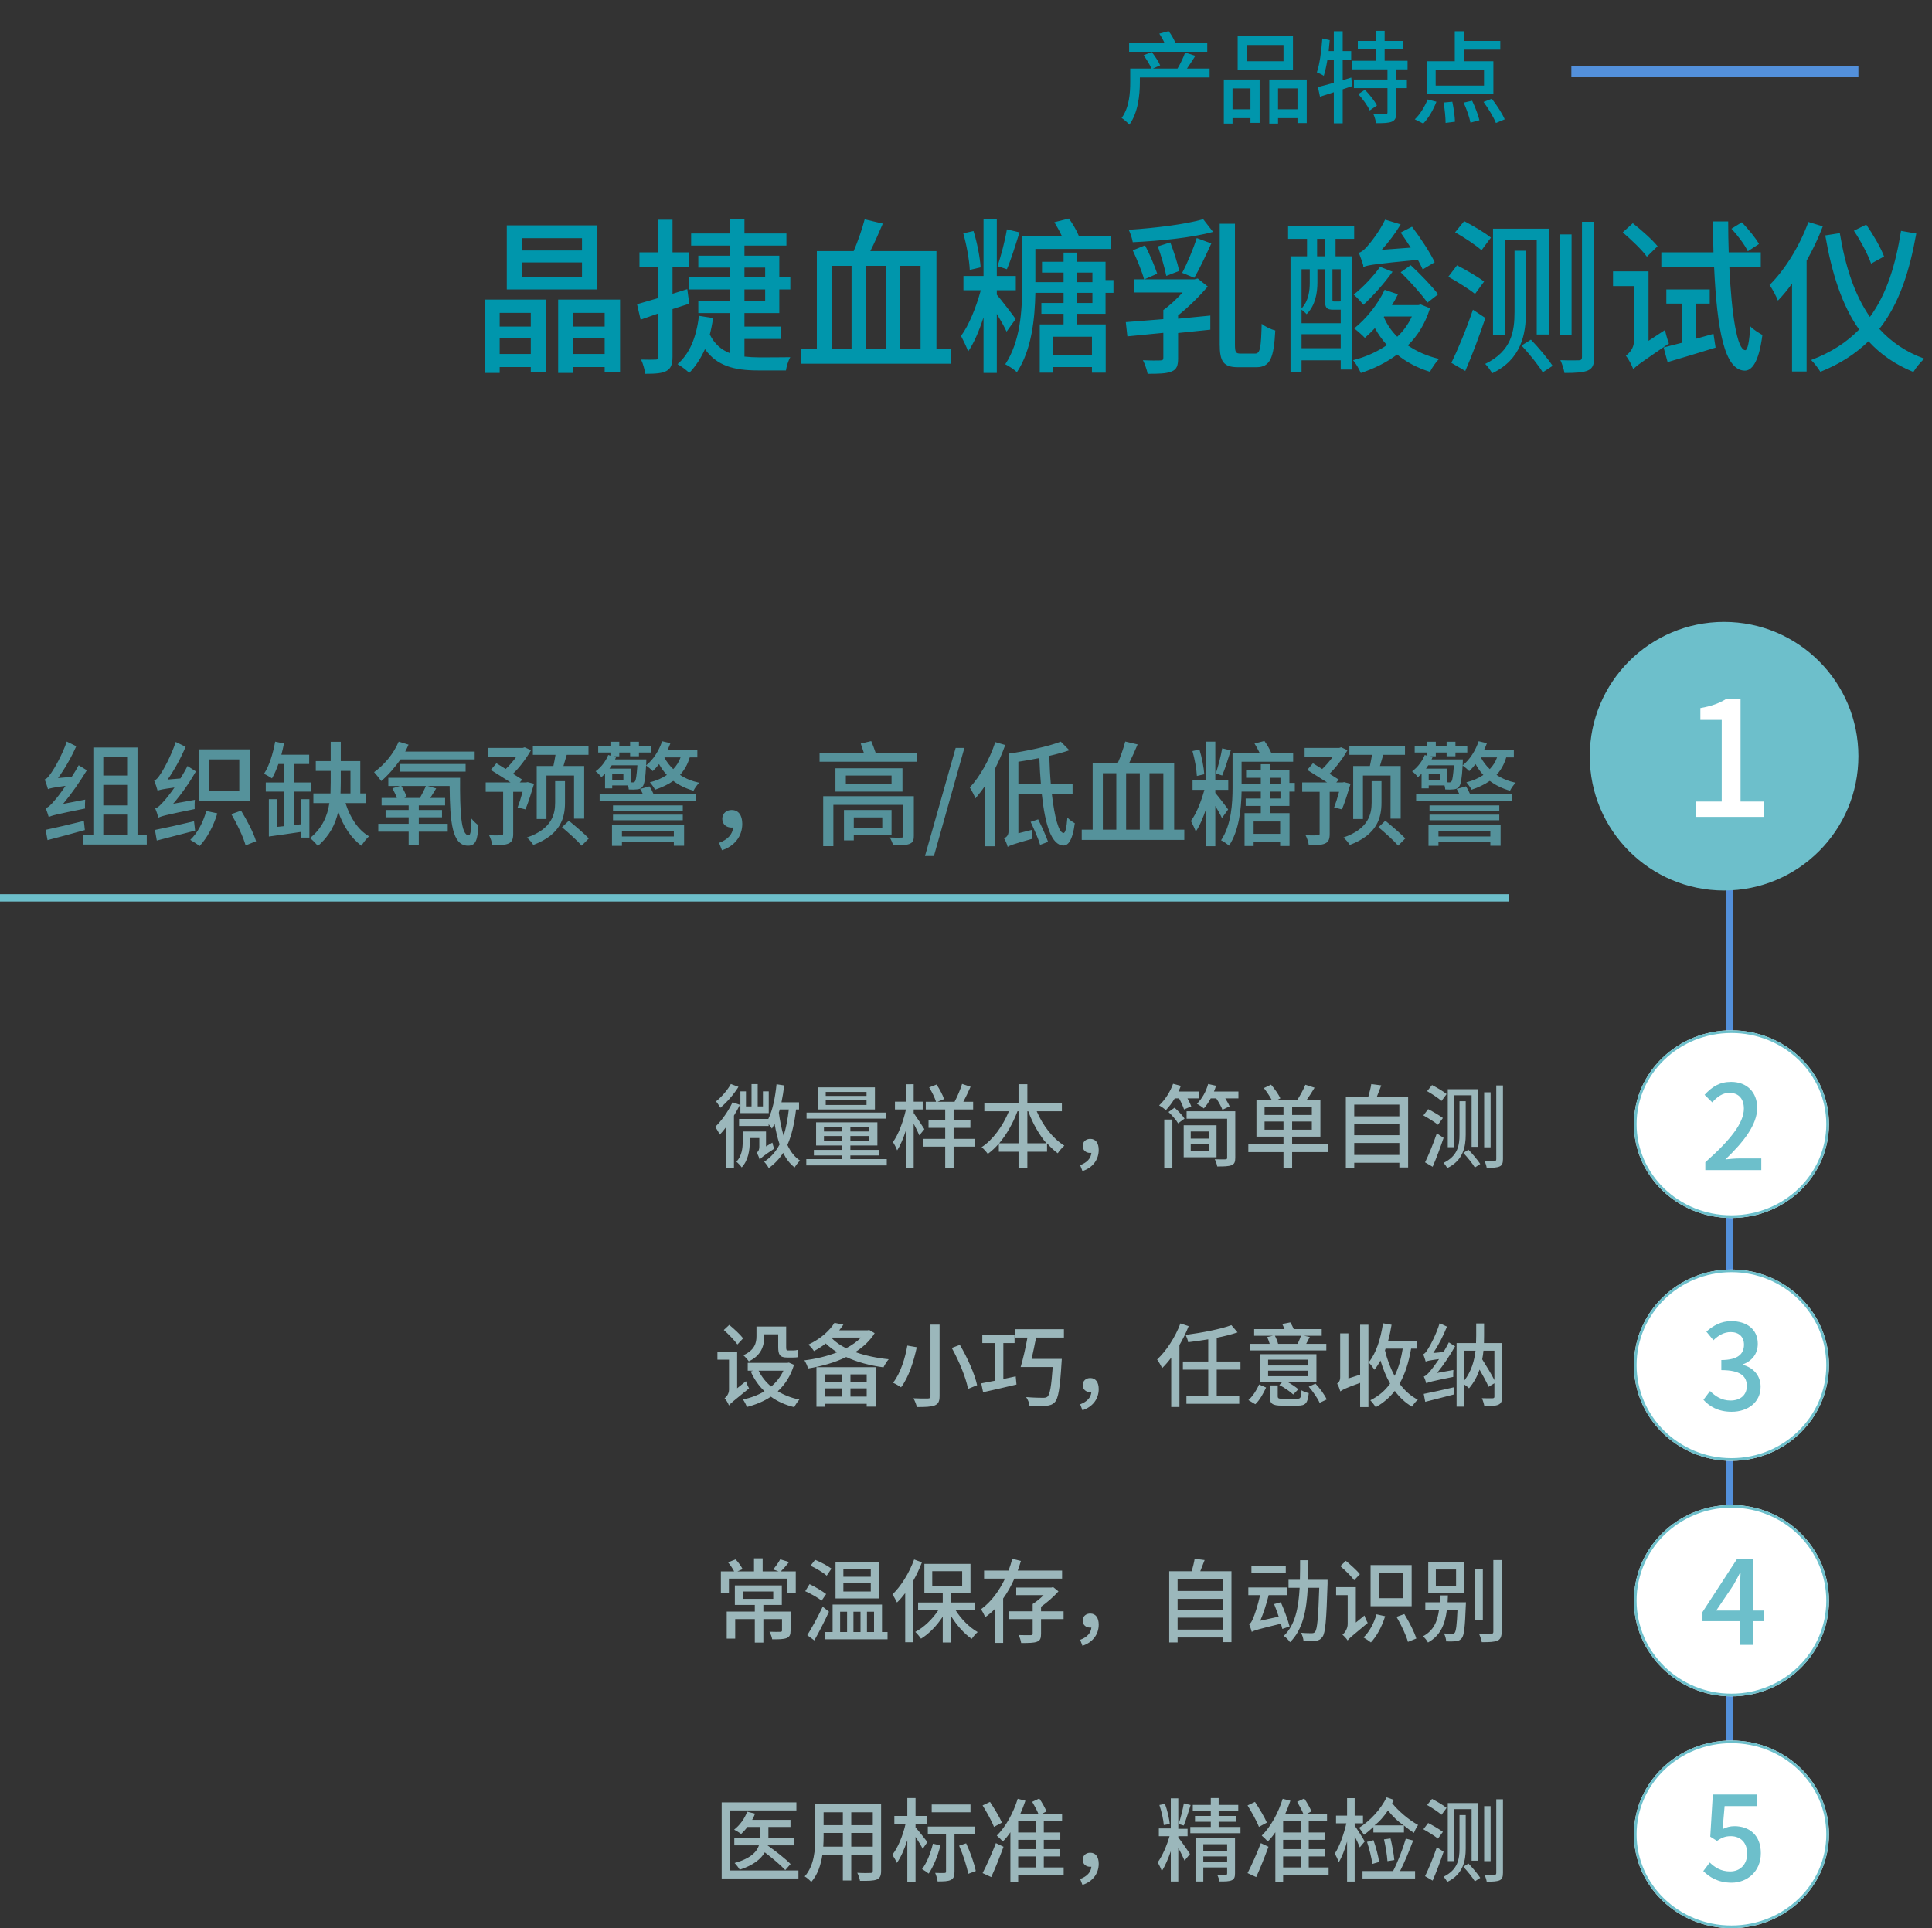 <svg xmlns="http://www.w3.org/2000/svg" xmlns:xlink="http://www.w3.org/1999/xlink" fill="none" version="1.1" width="525" height="524" viewBox="0 0 525 524"><rect x="0" y="0" width="525" height="524" fill="#333333" stroke="none"/><g style="mix-blend-mode:passthrough"><g style="mix-blend-mode:passthrough"><path d="M322.046,14.274C321.589,15.611,320.718,17.422,319.976,18.63L313.299,18.63L315.257,17.767C314.835,16.741,313.825,15.223,312.954,14.118L310.754,15.033C311.574,16.137,312.48,17.603,312.876,18.63L307.123,18.63L307.123,22.296C307.123,25.169,306.907,29.154,304.794,32.052C305.346,32.38,306.484,33.364,306.881,33.881C309.271,30.629,309.745,25.712,309.745,22.348L309.745,21.062L328.697,21.062L328.697,18.63L322.546,18.63C323.288,17.603,324.082,16.344,324.824,15.171L322.046,14.274ZM315.024,9.15C315.525,9.874,316.077,10.849,316.448,11.677L306.829,11.677L306.829,14.067L328.059,14.067L328.059,11.677L319.424,11.677C319.053,10.763,318.311,9.434,317.569,8.459L315.024,9.15ZM338.738,12.229L348.779,12.229L348.779,16.646L338.738,16.646L338.738,12.229ZM336.323,9.822L336.323,19.061L351.35,19.061L351.35,9.822L336.323,9.822ZM332.562,21.615L332.562,33.579L334.925,33.579L334.925,32.104L339.799,32.104L339.799,33.381L342.292,33.381L342.292,21.615L332.562,21.615ZM334.925,29.697L334.925,24.03L339.799,24.03L339.799,29.697L334.925,29.697ZM344.915,21.615L344.915,33.579L347.295,33.579L347.295,32.104L352.575,32.104L352.575,33.433L355.094,33.433L355.094,21.615L344.915,21.615ZM347.295,29.697L347.295,24.03L352.575,24.03L352.575,29.697L347.295,29.697ZM369.111,25.574C370.302,26.902,371.682,28.774,372.208,30.017L374.166,28.662C373.562,27.42,372.13,25.66,370.906,24.392L369.111,25.574ZM373.882,8.382L373.882,11.125L368.973,11.125L368.973,13.411L373.882,13.411L373.882,16.525L367.438,16.525L367.438,18.854L377.03,18.854L377.03,21.615L367.912,21.615L367.912,23.952L377.03,23.952L377.03,30.508C377.03,30.896,376.927,31,376.504,31C376.047,31.035,374.624,31.035,373.192,30.974C373.537,31.69,373.821,32.751,373.933,33.467C375.918,33.467,377.349,33.441,378.247,33.044C379.152,32.648,379.446,31.932,379.446,30.56L379.446,23.952L382.31,23.952L382.31,21.615L379.446,21.615L379.446,18.854L382.491,18.854L382.491,16.525L376.262,16.525L376.262,13.411L381.326,13.411L381.326,11.125L376.262,11.125L376.262,8.382L373.882,8.382ZM359.329,10.452C359.088,13.773,358.613,17.483,357.845,19.656C358.346,19.863,359.329,20.329,359.726,20.614C360.097,19.415,360.442,17.914,360.709,16.275L362.452,16.275L362.452,22.494C360.813,22.969,359.329,23.366,358.139,23.668L358.691,26.281L362.452,25.065L362.452,33.502L364.867,33.502L364.867,24.271L367.412,23.418L367.196,21.08L364.867,21.804L364.867,16.275L367.17,16.275L367.17,13.885L364.867,13.885L364.867,8.494L362.452,8.494L362.452,13.885L361.054,13.885C361.158,12.85,361.261,11.876,361.339,10.918L359.329,10.452ZM390.125,18.984L403.263,18.984L403.263,23.271L390.125,23.271L390.125,18.984ZM392.264,27.86C392.609,29.68,392.825,32.018,392.825,33.398L395.37,33.07C395.344,31.716,395.025,29.413,394.654,27.644L392.264,27.86ZM397.725,27.886C398.518,29.602,399.321,31.932,399.579,33.321L402.021,32.665C401.702,31.285,400.83,29.025,400.037,27.377L397.725,27.886ZM403.134,27.696C404.436,29.465,405.894,31.88,406.498,33.424L408.887,32.423C408.249,30.871,406.713,28.541,405.385,26.834L403.134,27.696ZM387.951,27.023C387.123,29.025,385.803,31.198,384.449,32.423L386.752,33.562C388.184,32.121,389.512,29.792,390.332,27.644L387.951,27.023ZM387.736,16.646L387.736,25.609L405.808,25.609L405.808,16.646L397.863,16.646L397.863,13.489L407.688,13.489L407.688,11.125L397.863,11.125L397.863,8.503L395.318,8.503L395.318,16.646L387.736,16.646Z" fill="#0096AC" fill-opacity="1"/></g><g style="mix-blend-mode:passthrough"><path d="M141.77,71.323L158.148,71.323L158.148,75.191L141.77,75.191L141.77,71.323ZM141.77,64.717L158.148,64.717L158.148,68.07L141.77,68.07L141.77,64.717ZM137.715,61.235L137.715,78.659L162.332,78.659L162.332,61.235L137.715,61.235ZM135.781,91.971L144.235,91.971L144.235,96.198L135.781,96.198L135.781,91.971ZM135.781,88.746L135.781,85.021L144.235,85.021L144.235,88.746L135.781,88.746ZM131.869,81.41L131.869,101.342L135.781,101.342L135.781,99.751L144.235,99.751L144.235,101.069L148.333,101.069L148.333,81.41L131.869,81.41ZM155.684,91.971L164.31,91.971L164.31,96.198L155.684,96.198L155.684,91.971ZM155.684,88.746L155.684,85.021L164.31,85.021L164.31,88.746L155.684,88.746ZM151.671,81.41L151.671,101.342L155.684,101.342L155.684,99.751L164.31,99.751L164.31,101.069L168.494,101.069L168.494,81.41L151.671,81.41ZM189.93,85.823C189.228,91.698,187.422,96.069,184.112,98.963C185.001,99.436,186.62,100.625,187.293,101.342C189.041,99.536,190.46,97.33,191.563,94.879C194.816,99.436,199.53,100.668,205.993,100.668L213.573,100.668C213.702,99.665,214.232,97.903,214.762,97.072C213.128,97.115,207.411,97.115,206.222,97.115C204.846,97.115,203.528,97.029,202.296,96.9L202.296,92.1L212.111,92.1L212.111,88.746L202.296,88.746L202.296,85.078L211.767,85.078L211.767,78.659L214.762,78.659L214.762,75.363L211.767,75.363L211.767,69.488L202.296,69.488L202.296,66.737L213.702,66.737L213.702,63.442L202.296,63.442L202.296,59.63L198.384,59.63L198.384,63.442L187.809,63.442L187.809,66.737L198.384,66.737L198.384,69.488L189.758,69.488L189.758,72.712L198.384,72.712L198.384,75.363L187.15,75.363L187.15,78.659L198.384,78.659L198.384,81.869L189.758,81.869L189.758,85.078L198.384,85.078L198.384,95.997C196.048,95.08,194.2,93.547,192.882,90.91C193.225,89.592,193.541,88.116,193.756,86.425L189.93,85.823ZM207.927,78.659L207.927,81.869L202.296,81.869L202.296,78.659L207.927,78.659ZM207.927,75.363L202.296,75.363L202.296,72.712L207.927,72.712L207.927,75.363ZM178.882,59.716L178.882,68.571L173.767,68.571L173.767,72.454L178.882,72.454L178.882,80.995L173.108,82.671L174.082,86.869L178.882,85.179L178.882,96.943C178.882,97.588,178.653,97.716,178.137,97.716C177.607,97.759,175.973,97.759,174.211,97.716C174.741,98.82,175.228,100.582,175.314,101.585C178.18,101.585,179.942,101.456,181.118,100.797C182.307,100.138,182.751,99.035,182.751,96.943L182.751,83.989L187.293,82.528L186.763,78.573L182.751,79.834L182.751,72.454L187.15,72.454L187.15,68.571L182.751,68.571L182.751,59.716L178.882,59.716ZM221.969,68.242L221.969,94.75L217.613,94.75L217.613,98.834L258.508,98.834L258.508,94.75L254.467,94.75L254.467,68.242L236.499,68.242C237.645,65.963,238.835,63.27,239.895,60.762L234.966,59.601C234.292,62.195,233.117,65.605,231.971,68.242L221.969,68.242ZM226.024,94.75L226.024,72.24L231.398,72.24L231.398,94.75L226.024,94.75ZM235.31,94.75L235.31,72.24L240.769,72.24L240.769,94.75L235.31,94.75ZM244.638,94.75L244.638,72.24L250.154,72.24L250.154,94.75L244.638,94.75ZM261.761,63.413C262.649,66.522,263.394,70.592,263.523,73.343L266.475,72.655C266.303,69.904,265.501,65.863,264.541,62.782L261.761,63.413ZM273.611,62.324C273.124,65.333,271.977,69.675,271.06,72.326L273.611,73.157C274.714,70.635,275.99,66.479,277.036,63.141L273.611,62.324ZM286.507,60.389C287.209,61.522,287.954,62.868,288.527,64.101L277.752,64.101L277.752,77.785C277.752,84.276,277.308,92.73,273.167,98.992C274.098,99.407,275.674,100.496,276.333,101.141C280.388,95.066,281.22,86.382,281.349,79.576L289.015,79.576L289.015,82.327L282.982,82.327L282.982,85.279L289.015,85.279L289.015,88.159L282.538,88.159L282.538,101.27L286.149,101.27L286.149,99.751L296.724,99.751L296.724,101.27L300.463,101.27L300.463,88.159L292.711,88.159L292.711,85.279L300.42,85.279L300.42,79.576L302.57,79.576L302.57,76.108L300.42,76.108L300.42,71.136L292.711,71.136L292.711,68.643L289.015,68.643L289.015,71.136L283.154,71.136L283.154,74.074L289.015,74.074L289.015,76.681L281.349,76.681L281.349,67.654L301.911,67.654L301.911,64.101L293.156,64.101C292.582,62.654,291.479,60.791,290.462,59.386L286.507,60.389ZM292.711,79.576L296.852,79.576L296.852,82.327L292.711,82.327L292.711,79.576ZM292.711,76.681L292.711,74.074L296.852,74.074L296.852,76.681L292.711,76.681ZM286.149,96.412L286.149,91.498L296.724,91.498L296.724,96.412L286.149,96.412ZM261.804,74.991L261.804,78.874L266.518,78.874C265.286,83.43,263.265,88.474,261.145,91.283C261.761,92.472,262.692,94.335,263.079,95.51C264.627,93.289,266.074,89.907,267.263,86.239L267.263,101.342L270.874,101.342L270.874,85.293C271.934,87.056,272.995,88.947,273.525,90.122L275.99,86.697C275.287,85.651,271.977,81.353,270.874,80.092L270.874,78.874L276.032,78.874L276.032,74.991L270.874,74.991L270.874,59.644L267.263,59.644L267.263,74.991L261.804,74.991ZM331.443,60.805L331.443,93.532C331.443,98.333,332.503,99.794,336.472,99.794C337.217,99.794,340.656,99.794,341.401,99.794C345.227,99.794,346.158,97.143,346.545,89.807C345.442,89.549,343.78,88.761,342.848,87.987C342.676,94.435,342.462,96.083,341.086,96.083C340.341,96.083,337.704,96.083,337.131,96.083C335.813,96.083,335.584,95.782,335.584,93.575L335.584,60.805L331.443,60.805ZM326.958,59.573C322.114,60.977,313.847,61.98,306.711,62.439C307.155,63.313,307.671,64.86,307.814,65.82C315.079,65.476,323.705,64.645,329.637,63.012L326.958,59.573ZM314.635,66.952C315.509,69.474,316.526,72.827,316.927,74.976L320.438,73.63C320.008,71.523,318.948,68.299,318.016,65.877L314.635,66.952ZM325.195,64.688C324.321,67.511,322.602,71.623,321.24,74.145L324.536,75.492C325.94,73.114,327.66,69.431,329.164,66.15L325.195,64.688ZM307.814,68.027C308.96,70.491,310.322,73.773,310.895,75.908L308.244,75.908L308.244,79.476L321.369,79.476C319.779,81.209,317.844,83.044,316.125,84.247L316.125,86.726L305.923,87.543L306.353,91.412L316.125,90.452L316.125,97.258C316.125,97.802,315.953,97.888,315.337,97.946C314.764,97.989,312.614,97.989,310.58,97.888C311.11,98.949,311.683,100.539,311.855,101.585C314.893,101.585,316.884,101.542,318.332,100.969C319.779,100.41,320.137,99.35,320.137,97.358L320.137,90.495L328.892,89.592L328.892,85.752L320.137,86.612L320.137,85.709C322.96,83.459,325.983,80.479,328.19,77.856L325.467,75.678L324.579,75.908L310.981,75.908L314.463,74.375C313.789,72.326,312.428,69.102,311.153,66.666L307.814,68.027ZM380.62,73.988C383.213,76.524,386.38,80.063,387.884,82.241L390.793,79.977C389.203,77.842,385.907,74.432,383.342,72.068L380.62,73.988ZM375.031,72.498C373.183,75.12,370.36,78.071,367.852,80.063C368.641,80.694,369.959,82.155,370.489,82.829C373.04,80.522,376.221,76.925,378.413,73.844L375.031,72.498ZM370.446,72.541L370.532,72.498L370.575,72.541L370.632,72.498C371.764,72.025,373.842,71.709,385.291,70.606C385.807,71.537,386.251,72.454,386.609,73.214L389.862,71.265C388.672,68.7,385.95,64.559,383.7,61.608L380.62,63.198C381.494,64.43,382.425,65.863,383.342,67.296L375.461,67.884C377.31,65.863,379.172,63.413,380.62,60.977L376.393,59.687C374.845,62.969,372.251,66.178,371.463,67.024C370.675,67.927,369.916,68.514,369.257,68.7C369.615,69.603,370.145,71.136,370.446,72.068L370.446,72.541ZM376.135,85.995L383.657,85.995C382.64,88.188,381.322,89.993,379.688,91.512C378.155,89.993,376.923,88.231,376.034,86.153L376.135,85.995ZM376.264,78.745C374.415,82.743,371.191,86.683,367.981,89.248C368.827,89.864,370.274,91.168,370.89,91.813C371.764,91.039,372.696,90.165,373.613,89.162C374.544,90.867,375.647,92.4,376.88,93.776C374.186,95.639,371.019,97.043,367.681,97.874C368.426,98.719,369.343,100.324,369.787,101.37C373.355,100.181,376.751,98.533,379.645,96.341C382.153,98.39,385.148,99.995,388.586,101.041C389.117,99.952,390.22,98.347,391.051,97.53C387.841,96.785,384.976,95.51,382.554,93.862C385.191,91.297,387.268,88.016,388.586,83.76L386.079,82.743L385.377,82.915L378.241,82.915C378.857,81.969,379.387,80.966,379.874,79.977L376.264,78.745ZM353.681,90.824L364.328,90.824L364.328,94.621L353.681,94.621L353.681,90.824ZM353.681,87.829L353.681,84.147C354.111,84.462,354.77,85.035,355.042,85.379C357.464,83.015,357.994,79.476,357.994,76.796L357.994,73.157L360.015,73.157L360.015,81.281C360.015,83.688,360.502,84.161,362.307,84.161C362.608,84.161,363.754,84.161,364.156,84.161L364.328,84.161L364.328,87.829L353.681,87.829ZM350.027,61.435L350.027,64.903L355.171,64.903L355.171,69.646L350.686,69.646L350.686,101.041L353.681,101.041L353.681,97.917L364.328,97.917L364.328,100.425L367.451,100.425L367.451,69.646L362.923,69.646L362.923,64.903L367.981,64.903L367.981,61.435L350.027,61.435ZM357.908,69.646L357.908,64.903L360.143,64.903L360.143,69.646L357.908,69.646ZM353.681,83.817L353.681,73.157L355.916,73.157L355.916,76.782C355.916,78.989,355.616,81.74,353.681,83.817ZM362.078,73.157L364.328,73.157L364.328,81.826C364.285,81.926,364.156,81.926,363.754,81.926C363.496,81.926,362.694,81.926,362.522,81.926C362.135,81.926,362.078,81.883,362.078,81.281L362.078,73.157ZM413.462,93.891C415.568,96.155,418.075,99.25,419.222,101.184L421.901,99.422C420.669,97.516,418.118,94.478,416.012,92.3L413.462,93.891ZM405.71,62.152L405.71,91.082L408.919,91.082L408.919,65.19L417.588,65.19L417.588,90.896L420.941,90.896L420.941,62.152L405.71,62.152ZM429.883,60.275L429.883,97.014C429.883,97.702,429.61,97.917,428.994,97.917C428.335,97.917,426.315,97.974,424.022,97.874C424.509,98.891,424.982,100.439,425.125,101.356C428.292,101.356,430.269,101.227,431.545,100.654C432.777,100.081,433.221,99.063,433.221,96.971L433.221,60.275L429.883,60.275ZM423.85,63.7L423.85,91.125L427.06,91.125L427.06,63.7L423.85,63.7ZM411.556,68.142L411.556,84.734C411.556,90.036,410.768,95.381,403.589,98.891C404.162,99.422,405.136,100.783,405.48,101.442C413.404,97.659,414.651,90.81,414.651,84.82L414.651,68.142L411.556,68.142ZM395.407,63.126C397.829,64.488,401.038,66.608,402.586,67.998L405.136,64.574C403.503,63.212,400.207,61.307,397.872,60.089L395.407,63.126ZM393.559,75.206C395.98,76.553,399.233,78.573,400.823,79.877L403.288,76.51C401.569,75.206,398.316,73.314,395.937,72.096L393.559,75.206ZM394.39,98.605L398.173,100.811C400.035,96.527,402.056,91.139,403.632,86.411L400.25,84.161C398.531,89.291,396.109,95.094,394.39,98.605ZM440.959,63.141C443.251,65.118,446.203,67.898,447.521,69.761L450.43,66.909C449.026,65.161,446.031,62.496,443.696,60.662L440.959,63.141ZM470.505,62.152C472.225,64,474.159,66.565,474.947,68.285L477.985,66.307C477.111,64.688,475.076,62.252,473.328,60.404L470.505,62.152ZM438.322,73.744L438.322,77.742L443.997,77.742L443.997,92.759C443.997,94.693,442.678,96.054,441.804,96.642C442.506,97.501,443.481,99.307,443.825,100.353C444.527,99.493,445.845,98.59,453.511,93.346C453.153,92.486,452.68,90.81,452.451,89.678L447.966,92.615L447.966,73.744L438.322,73.744ZM465.404,60.175L465.619,68.571L451.448,68.571L451.448,72.584L465.791,72.584C466.593,89.692,468.614,100.625,474.116,100.725C475.835,100.725,477.899,98.92,478.916,91.025C478.214,90.624,476.308,89.52,475.606,88.632C475.391,92.83,474.904,95.166,474.245,95.166C472.038,95.037,470.548,85.58,469.932,72.584L478.472,72.584L478.472,68.571L469.76,68.571C469.674,65.877,469.617,63.098,469.617,60.175L465.404,60.175ZM452.064,94.421L453.153,98.404C456.864,97.315,461.65,95.868,466.192,94.464L465.619,90.724L460.819,92.071L460.819,82.499L464.602,82.499L464.602,78.659L452.809,78.659L452.809,82.499L456.993,82.499L456.993,93.16L452.064,94.421ZM503.777,62.697C505.668,65.519,507.66,69.302,508.448,71.638L511.973,69.703C511.128,67.368,509.021,63.757,507.13,61.034L503.777,62.697ZM516.587,62.739C515.14,71.724,512.804,79.734,508.133,86.124C503.92,80.092,501.441,72.34,499.951,63.356L495.996,63.972C497.787,74.317,500.524,82.958,505.196,89.549C501.886,92.945,497.658,95.768,492.156,97.831C493.002,98.662,494.134,100.124,494.664,101.041C500.08,98.891,504.307,96.069,507.746,92.73C510.956,96.241,514.968,99.063,519.94,101.084C520.599,99.995,521.917,98.318,522.935,97.473C517.92,95.682,513.908,92.902,510.698,89.377C516.2,82.385,518.923,73.529,520.728,63.456L516.587,62.739ZM491.411,60.318C489.032,66.838,485.078,73.271,480.851,77.455C481.596,78.415,482.742,80.665,483.129,81.682C484.462,80.307,485.737,78.774,486.969,77.054L486.969,100.955L490.924,100.955L490.924,70.85C492.6,67.855,494.134,64.688,495.323,61.507L491.411,60.318Z" fill="#0096AC" fill-opacity="1"/></g><g style="mix-blend-mode:passthrough"><path d="M12.406,225.516L12.914,228.309C15.795,227.557,19.516,226.58,23.06,225.574L22.787,223.094C18.949,224.041,14.984,224.978,12.406,225.516ZM25.365,203.143L25.365,226.922L22.484,226.922L22.484,229.5L39.887,229.5L39.887,226.922L37.367,226.922L37.367,203.143L25.365,203.143ZM28.07,226.922L28.07,221.365L34.545,221.365L34.545,226.922L28.07,226.922ZM28.07,213.309L34.545,213.309L34.545,218.875L28.07,218.875L28.07,213.309ZM28.07,210.75L28.07,205.75L34.545,205.75L34.545,210.75L28.07,210.75ZM13.031,214.461C13.52,214.236,14.232,214.051,17.807,213.562C16.518,215.467,15.375,216.951,14.809,217.557C13.812,218.748,13.1,219.451,12.377,219.598C12.709,220.291,13.1,221.522,13.246,222.059C13.939,221.648,15.102,221.336,23.119,219.725C23.06,219.178,23.09,218.074,23.148,217.303L17.143,218.465C19.457,215.691,21.703,212.44,23.598,209.324L21.381,207.957C20.805,209.031,20.15,210.096,19.486,211.111L15.766,211.443C17.562,208.973,19.369,205.848,20.717,202.791L18.139,201.521C16.908,205.213,14.652,209.031,13.939,210.008C13.246,210.994,12.709,211.688,12.133,211.805C12.436,212.527,12.885,213.885,13.031,214.461ZM42.103,225.545L42.611,228.426C45.522,227.664,49.369,226.678,53.022,225.731L52.728,223.182C48.822,224.129,44.75,225.027,42.103,225.545ZM56.869,206.375L65.023,206.375L65.023,214.9L56.869,214.9L56.869,206.375ZM54.047,203.65L54.047,217.625L67.963,217.625L67.963,203.65L54.047,203.65ZM62.865,221.248C64.457,223.953,66.137,227.508,66.742,229.744L69.584,228.611C68.93,226.375,67.123,222.908,65.512,220.301L62.865,221.248ZM56.059,220.389C55.219,223.426,53.685,226.375,51.703,228.24C52.426,228.641,53.715,229.471,54.223,229.93C56.234,227.81,58.041,224.5,59.057,221.033L56.059,220.389ZM42.826,214.871C43.305,214.656,44.027,214.471,47.416,214.012C46.185,215.769,45.072,217.147,44.565,217.693C43.578,218.797,42.885,219.529,42.162,219.656C42.494,220.389,42.914,221.678,43.031,222.234C43.783,221.805,44.926,221.492,52.904,219.871C52.875,219.285,52.875,218.123,52.963,217.361L47.055,218.426C49.272,215.857,51.44,212.781,53.236,209.637L50.951,208.162C50.385,209.305,49.691,210.467,49.037,211.551L45.551,211.853C47.357,209.275,49.154,206.023,50.443,202.938L47.748,201.629C46.576,205.301,44.389,209.236,43.695,210.223C43.031,211.268,42.494,211.951,41.898,212.127C42.221,212.898,42.68,214.285,42.826,214.871ZM73.06,217.176L73.06,227.332C75.551,227,78.617,226.551,81.83,226.072L81.83,227.625L84.076,227.625L84.076,217.176L81.83,217.176L81.83,224.002L79.818,224.207L79.818,215.125L84.555,215.125L84.555,212.644L79.818,212.644L79.818,207.625L84.018,207.625L84.018,205.106L76.459,205.106C76.723,204.1,76.967,203.065,77.172,202.049L74.779,201.541C74.174,204.861,73.158,208.143,71.742,210.281C72.348,210.555,73.393,211.19,73.91,211.522C74.535,210.467,75.131,209.109,75.648,207.625L77.269,207.625L77.269,212.644L72.221,212.644L72.221,215.125L77.269,215.125L77.269,224.51L75.287,224.715L75.287,217.176L73.06,217.176ZM95.238,215.613L92.533,215.613C92.562,214.5,92.602,213.514,92.602,212.557L92.602,209.5L95.238,209.5L95.238,215.613ZM89.867,201.58L89.867,206.834L85.814,206.834L85.814,209.5L89.867,209.5L89.867,212.557C89.867,213.514,89.838,214.5,89.809,215.613L85.16,215.613L85.16,218.25L89.506,218.25C88.969,221.766,87.582,225.076,84.223,227.762C84.887,228.211,85.902,229.285,86.361,229.9C89.564,227.176,91.156,223.973,91.908,220.574C93.285,224.481,95.356,227.732,98.236,229.832C98.686,229.022,99.613,227.859,100.277,227.273C97.25,225.496,95.121,222.156,93.891,218.25L99.525,218.25L99.525,215.613L97.904,215.613L97.904,206.834L92.602,206.834L92.602,201.58L89.867,201.58ZM108.705,207.625L108.705,209.695L126.527,209.695L126.527,207.625L108.705,207.625ZM108.344,201.541C106.908,204.94,104.389,207.869,101.654,209.842C102.221,210.438,103.217,211.707,103.607,212.254C105.463,210.682,107.328,208.504,108.852,206.375L128.988,206.375L128.988,204.246L110.111,204.246C110.443,203.621,110.746,202.996,111.02,202.361L108.344,201.541ZM106.635,214.227C107.084,215.057,107.562,216.043,107.836,216.844L103.695,216.844L103.695,218.875L111.049,218.875L111.049,220.125L104.779,220.125L104.779,222.107L111.049,222.107L111.049,223.875L102.797,223.875L102.797,226.014L111.049,226.014L111.049,229.734L113.803,229.734L113.803,226.014L121.664,226.014L121.664,223.875L113.803,223.875L113.803,222.107L120.111,222.107L120.111,220.125L113.803,220.125L113.803,218.875L120.951,218.875L120.951,216.844L116.928,216.844L118.52,214.266L116.234,213.602L122.182,213.602C122.27,223.338,122.836,229.822,127.191,229.822C129.232,229.822,129.799,228.357,130.004,224.266C129.438,223.875,128.656,223.152,128.119,222.459C128.09,225.144,127.904,227,127.396,227C125.238,227.039,124.965,220.516,125.023,211.375L105.522,211.375L105.522,213.602L108.676,213.602L106.635,214.227ZM109.066,213.602L115.727,213.602C115.336,214.559,114.672,215.848,114.105,216.844L109.818,216.844L110.531,216.609C110.268,215.779,109.662,214.559,109.066,213.602ZM150.854,212.283L150.854,218.094C150.854,221.17,150.072,225.232,143.178,227.606C143.803,228.113,144.584,229.041,144.916,229.617C152.445,226.785,153.529,222.137,153.529,218.133L153.529,212.283L150.854,212.283ZM152.719,224.803C154.545,226.356,156.918,228.475,158.061,229.812L160.004,227.85C158.803,226.57,156.352,224.49,154.574,223.035L152.719,224.803ZM133.363,209.227C135.014,210.272,137.113,211.57,138.734,212.625L131.986,212.625L131.986,215.184L136.723,215.184L136.723,226.541C136.723,226.912,136.605,227,136.156,227C135.736,227.039,134.359,227.039,132.914,227C133.305,227.752,133.695,228.924,133.783,229.705C135.854,229.705,137.27,229.647,138.197,229.227C139.184,228.777,139.457,227.996,139.457,226.57L139.457,215.184L142.006,215.184C141.586,216.766,141.078,218.348,140.658,219.432L142.787,219.959C143.539,218.191,144.408,215.398,145.131,212.986L143.383,212.547L142.992,212.625L141.254,212.625L141.918,211.863C141.283,211.443,140.385,210.887,139.398,210.272C141.137,208.621,142.992,206.17,144.291,203.875L142.572,203.084L142.064,203.25L132.641,203.25L132.641,205.711L140.268,205.711C139.428,206.873,138.373,208.084,137.416,208.982L134.896,207.42L133.363,209.227ZM145.844,208.172L145.844,222.566L148.49,222.566L148.49,210.75L155.99,210.75L155.99,222.478L158.744,222.478L158.744,208.172L153.109,208.172L154.008,205.125L159.916,205.125L159.916,202.644L144.799,202.644L144.799,205.125L150.951,205.125C150.795,206.131,150.59,207.205,150.375,208.172L145.844,208.172ZM166.576,221.375L166.576,222.908L185.541,222.908L185.541,221.375L166.576,221.375ZM166.576,218.875L166.576,220.408L185.541,220.408L185.541,218.875L166.576,218.875ZM166.303,224.197L166.303,229.871L169.008,229.871L169.008,228.875L183.109,228.875L183.109,229.842L185.893,229.842L185.893,224.197L166.303,224.197ZM169.008,227.322L169.008,225.75L183.109,225.75L183.109,227.322L169.008,227.322ZM173.959,214.402C174.193,214.803,174.467,215.291,174.672,215.75L162.943,215.75L162.943,217.586L189.047,217.586L189.047,215.75L177.582,215.75C177.318,215.115,176.898,214.315,176.479,213.699L173.959,214.402ZM165.287,205.174C164.682,206.658,163.578,208.348,161.84,209.617C162.348,209.94,163.061,210.672,163.422,211.209L164.418,210.281L164.418,214.236L166.361,214.236L166.361,213.445L170.658,213.445C170.775,213.846,170.834,214.236,170.863,214.549C171.732,214.607,172.602,214.578,173.09,214.519C173.715,214.481,174.193,214.305,174.584,213.807C175.092,213.201,175.365,211.717,175.58,208.025C176.117,208.406,176.986,209.139,177.377,209.549C177.973,208.982,178.549,208.348,179.086,207.644C179.691,208.728,180.375,209.715,181.215,210.603C179.896,211.492,178.363,212.156,176.596,212.606C177.045,213.084,177.768,214.09,178.002,214.607C179.867,213.992,181.547,213.201,182.953,212.215C184.516,213.387,186.381,214.305,188.451,214.881C188.773,214.207,189.467,213.231,190.004,212.723C188.061,212.303,186.283,211.59,184.789,210.574C185.961,209.295,186.859,207.742,187.426,205.828L189.496,205.828L189.496,203.875L181.371,203.875C181.664,203.269,181.938,202.625,182.182,201.961L179.926,201.434C179.086,203.992,177.523,206.443,175.58,207.996L175.609,207.283C175.639,206.951,175.639,206.375,175.639,206.375L167.143,206.375L167.445,205.662L166.723,205.535L168.285,205.535L168.285,204.5L171.225,204.5L171.225,205.516L173.627,205.516L173.627,204.5L176.84,204.5L176.84,202.762L173.627,202.762L173.627,201.57L171.225,201.57L171.225,202.762L168.285,202.762L168.285,201.57L165.883,201.57L165.883,202.762L162.553,202.762L162.553,204.5L165.883,204.5L165.883,205.359L165.287,205.174ZM184.936,205.828C184.486,207.068,183.822,208.113,182.953,209.012C181.967,208.084,181.127,207,180.531,205.828L184.936,205.828ZM173.207,207.967C172.992,210.848,172.816,212.019,172.543,212.352C172.396,212.566,172.182,212.625,171.918,212.625L171.381,212.596L171.381,208.875L165.619,208.875L166.244,207.967L173.207,207.967ZM166.361,210.291L169.398,210.291L169.398,212L166.361,212L166.361,210.291ZM196.186,231.062C199.604,229.949,201.703,227.254,201.703,223.885C201.703,221.6,200.717,220.125,198.822,220.125C197.445,220.125,196.273,221.004,196.273,222.527C196.273,224.06,197.445,224.9,198.793,224.9L199.213,224.871C199.066,226.756,197.719,228.182,195.404,229.051L196.186,231.062ZM229.848,210.75L242.27,210.75L242.27,213.152L229.848,213.152L229.848,210.75ZM227.025,208.777L227.025,215.125L245.238,215.125L245.238,208.777L227.025,208.777ZM233.9,202.068L234.74,204.578L222.709,204.578L222.709,207L249.164,207L249.164,204.578L237.943,204.578C237.621,203.592,237.162,202.371,236.742,201.395L233.9,202.068ZM223.695,216.375L223.695,229.949L226.459,229.949L226.459,218.719L245.473,218.719L245.473,227.117C245.473,227.498,245.326,227.625,244.936,227.625C244.574,227.664,243.051,227.664,241.82,227.596C242.143,228.201,242.533,229.07,242.689,229.695C244.701,229.734,246.107,229.695,247.035,229.373C248.031,229.012,248.324,228.475,248.324,227.117L248.324,216.375L223.695,216.375ZM229.34,220.125L229.34,228.387L232.006,228.387L232.006,227L242.27,227L242.27,220.125L229.34,220.125ZM232.006,222.137L239.75,222.137L239.75,224.998L232.006,224.998L232.006,222.137ZM251.352,232.625L253.783,232.625L262.064,203.25L259.691,203.25L251.352,232.625ZM280.062,223.348C281.02,225.379,282.191,227.996,282.641,229.588L284.799,228.777C284.291,227.254,283.09,224.627,282.104,222.664L280.062,223.348ZM270.463,201.668C268.93,206.336,266.322,211.004,263.529,214.012C264.008,214.705,264.789,216.258,265.062,216.971C265.961,215.906,266.859,214.764,267.729,213.475L267.729,229.978L270.463,229.978L270.463,208.748C271.508,206.697,272.406,204.568,273.158,202.459L270.463,201.668ZM273.822,230.154C274.359,229.773,275.258,229.412,280.541,227.938C280.453,227.371,280.424,226.258,280.482,225.506L276.732,226.443L276.732,215.75L283.09,215.75C283.988,224.227,285.736,229.715,288.998,229.773C290.199,229.773,291.43,228.543,292.064,223.719C291.586,223.475,290.502,222.723,290.053,222.156C289.838,224.881,289.516,226.375,288.998,226.375C287.68,226.316,286.547,222,285.824,215.75L291.459,215.75L291.459,213.113L285.551,213.113C285.346,210.731,285.219,208.133,285.131,205.418C287.113,204.959,288.969,204.441,290.59,203.894L288.256,201.541C284.896,202.85,279.164,204.08,274.057,204.812L274.096,204.842L274.057,225.906C274.057,227.098,273.373,227.576,272.826,227.82C273.217,228.357,273.676,229.5,273.822,230.154ZM282.855,213.113L276.732,213.113L276.732,207.01C278.617,206.736,280.541,206.394,282.436,206.004C282.523,208.504,282.67,210.887,282.855,213.113ZM296.918,207.4L296.918,225.467L293.949,225.467L293.949,228.25L321.82,228.25L321.82,225.467L319.066,225.467L319.066,207.4L306.82,207.4C307.602,205.848,308.412,204.012,309.135,202.303L305.775,201.512C305.316,203.279,304.516,205.603,303.734,207.4L296.918,207.4ZM299.682,225.467L299.682,210.125L303.344,210.125L303.344,225.467L299.682,225.467ZM306.01,225.467L306.01,210.125L309.73,210.125L309.73,225.467L306.01,225.467ZM312.367,225.467L312.367,210.125L316.127,210.125L316.127,225.467L312.367,225.467ZM324.037,204.109C324.643,206.228,325.15,209.002,325.238,210.877L327.25,210.408C327.133,208.533,326.586,205.779,325.932,203.68L324.037,204.109ZM332.113,203.367C331.781,205.418,331,208.377,330.375,210.184L332.113,210.75C332.865,209.031,333.734,206.199,334.447,203.924L332.113,203.367ZM340.902,202.049C341.381,202.82,341.889,203.738,342.279,204.578L334.936,204.578L334.936,213.904C334.936,218.328,334.633,224.09,331.811,228.357C332.445,228.641,333.52,229.383,333.969,229.822C336.732,225.682,337.299,219.764,337.387,215.125L342.611,215.125L342.611,217L338.5,217L338.5,219.012L342.611,219.012L342.611,220.975L338.197,220.975L338.197,229.91L340.658,229.91L340.658,228.875L347.865,228.875L347.865,229.91L350.414,229.91L350.414,220.975L345.131,220.975L345.131,219.012L350.385,219.012L350.385,215.125L351.85,215.125L351.85,212.762L350.385,212.762L350.385,209.373L345.131,209.373L345.131,207.674L342.611,207.674L342.611,209.373L338.617,209.373L338.617,211.375L342.611,211.375L342.611,213.152L337.387,213.152L337.387,207L351.4,207L351.4,204.578L345.434,204.578C345.043,203.592,344.291,202.322,343.598,201.365L340.902,202.049ZM345.131,215.125L347.953,215.125L347.953,217L345.131,217L345.131,215.125ZM345.131,213.152L345.131,211.375L347.953,211.375L347.953,213.152L345.131,213.152ZM340.658,226.6L340.658,223.25L347.865,223.25L347.865,226.6L340.658,226.6ZM324.066,212L324.066,214.647L327.279,214.647C326.439,217.752,325.062,221.19,323.617,223.103C324.037,223.914,324.672,225.184,324.936,225.984C325.99,224.471,326.977,222.166,327.787,219.666L327.787,229.959L330.248,229.959L330.248,219.022C330.971,220.223,331.693,221.512,332.055,222.312L333.734,219.978C333.256,219.266,331,216.336,330.248,215.477L330.248,214.647L333.764,214.647L333.764,212L330.248,212L330.248,201.541L327.787,201.541L327.787,212L324.066,212ZM372.729,212.283L372.729,218.094C372.729,221.17,371.947,225.232,365.053,227.606C365.678,228.113,366.459,229.041,366.791,229.617C374.32,226.785,375.404,222.137,375.404,218.133L375.404,212.283L372.729,212.283ZM374.594,224.803C376.42,226.356,378.793,228.475,379.936,229.812L381.879,227.85C380.678,226.57,378.227,224.49,376.449,223.035L374.594,224.803ZM355.238,209.227C356.889,210.272,358.988,211.57,360.609,212.625L353.861,212.625L353.861,215.184L358.598,215.184L358.598,226.541C358.598,226.912,358.48,227,358.031,227C357.611,227.039,356.234,227.039,354.789,227C355.18,227.752,355.57,228.924,355.658,229.705C357.729,229.705,359.145,229.647,360.072,229.227C361.059,228.777,361.332,227.996,361.332,226.57L361.332,215.184L363.881,215.184C363.461,216.766,362.953,218.348,362.533,219.432L364.662,219.959C365.414,218.191,366.283,215.398,367.006,212.986L365.258,212.547L364.867,212.625L363.129,212.625L363.793,211.863C363.158,211.443,362.26,210.887,361.273,210.272C363.012,208.621,364.867,206.17,366.166,203.875L364.447,203.084L363.939,203.25L354.516,203.25L354.516,205.711L362.143,205.711C361.303,206.873,360.248,208.084,359.291,208.982L356.771,207.42L355.238,209.227ZM367.719,208.172L367.719,222.566L370.365,222.566L370.365,210.75L377.865,210.75L377.865,222.478L380.619,222.478L380.619,208.172L374.984,208.172L375.883,205.125L381.791,205.125L381.791,202.644L366.674,202.644L366.674,205.125L372.826,205.125C372.67,206.131,372.465,207.205,372.25,208.172L367.719,208.172ZM388.451,221.375L388.451,222.908L407.416,222.908L407.416,221.375L388.451,221.375ZM388.451,218.875L388.451,220.408L407.416,220.408L407.416,218.875L388.451,218.875ZM388.178,224.197L388.178,229.871L390.883,229.871L390.883,228.875L404.984,228.875L404.984,229.842L407.768,229.842L407.768,224.197L388.178,224.197ZM390.883,227.322L390.883,225.75L404.984,225.75L404.984,227.322L390.883,227.322ZM395.834,214.402C396.068,214.803,396.342,215.291,396.547,215.75L384.818,215.75L384.818,217.586L410.922,217.586L410.922,215.75L399.457,215.75C399.193,215.115,398.773,214.315,398.354,213.699L395.834,214.402ZM387.162,205.174C386.557,206.658,385.453,208.348,383.715,209.617C384.223,209.94,384.936,210.672,385.297,211.209L386.293,210.281L386.293,214.236L388.236,214.236L388.236,213.445L392.533,213.445C392.65,213.846,392.709,214.236,392.738,214.549C393.607,214.607,394.477,214.578,394.965,214.519C395.59,214.481,396.068,214.305,396.459,213.807C396.967,213.201,397.24,211.717,397.455,208.025C397.992,208.406,398.861,209.139,399.252,209.549C399.848,208.982,400.424,208.348,400.961,207.644C401.566,208.728,402.25,209.715,403.09,210.603C401.771,211.492,400.238,212.156,398.471,212.606C398.92,213.084,399.643,214.09,399.877,214.607C401.742,213.992,403.422,213.201,404.828,212.215C406.391,213.387,408.256,214.305,410.326,214.881C410.648,214.207,411.342,213.231,411.879,212.723C409.936,212.303,408.158,211.59,406.664,210.574C407.836,209.295,408.734,207.742,409.301,205.828L411.371,205.828L411.371,203.875L403.246,203.875C403.539,203.269,403.812,202.625,404.057,201.961L401.801,201.434C400.961,203.992,399.398,206.443,397.455,207.996L397.484,207.283C397.514,206.951,397.514,206.375,397.514,206.375L389.018,206.375L389.32,205.662L388.598,205.535L390.16,205.535L390.16,204.5L393.1,204.5L393.1,205.516L395.502,205.516L395.502,204.5L398.715,204.5L398.715,202.762L395.502,202.762L395.502,201.57L393.1,201.57L393.1,202.762L390.16,202.762L390.16,201.57L387.758,201.57L387.758,202.762L384.428,202.762L384.428,204.5L387.758,204.5L387.758,205.359L387.162,205.174ZM406.811,205.828C406.361,207.068,405.697,208.113,404.828,209.012C403.842,208.084,403.002,207,402.406,205.828L406.811,205.828ZM395.082,207.967C394.867,210.848,394.691,212.019,394.418,212.352C394.271,212.566,394.057,212.625,393.793,212.625L393.256,212.596L393.256,208.875L387.494,208.875L388.119,207.967L395.082,207.967ZM388.236,210.291L391.273,210.291L391.273,212L388.236,212L388.236,210.291Z" fill="#55929B" fill-opacity="1"/></g><g style="mix-blend-mode:passthrough"><path d="M198.602,294.594C197.766,296.156,196.086,298.109,194.57,299.312C194.93,299.719,195.484,300.586,195.75,301.039C197.5,299.594,199.422,297.383,200.672,295.367L198.602,294.594ZM201.82,307.5L201.82,310.305C201.82,311.969,201.602,314.094,200.117,315.711C200.5,316.008,201.289,316.836,201.555,317.25C203.359,315.297,203.742,312.461,203.742,310.328L203.742,309.281L206.336,309.281L206.336,311.625C206.336,312.602,205.945,313.047,205.609,313.242C205.922,313.703,206.312,314.633,206.43,315.148C206.789,314.688,207.344,314.172,210.391,312.164C210.219,311.797,209.984,311.039,209.883,310.523L208.156,311.555L208.156,307.5L201.82,307.5ZM211.898,301.5L214.352,301.5C214.062,304.086,213.633,306.477,212.938,308.656C212.336,306.648,211.922,304.492,211.641,302.359L211.898,301.5ZM200.836,304.086L200.836,306L208.875,306L208.875,305.5C209.211,305.93,209.57,306.398,209.766,306.695C210.031,306.273,210.242,305.828,210.484,305.359C210.82,307.398,211.281,309.312,211.852,311.008C210.844,312.953,209.5,314.516,207.656,315.711C208.039,316.109,208.688,316.984,208.898,317.43C210.508,316.289,211.805,314.914,212.812,313.297C213.633,314.945,214.641,316.289,215.938,317.258C216.273,316.688,216.945,315.812,217.398,315.391C215.961,314.469,214.828,313,213.969,311.156C215.164,308.469,215.883,305.219,216.32,301.5L217.133,301.5L217.133,299.562L212.359,299.562C212.672,298.094,212.906,296.539,213.102,294.977L211.016,294.656C210.656,298.156,210.008,301.594,208.781,304.086L200.836,304.086ZM201.195,296.594L201.195,302.5L208.898,302.5L208.898,296.594L207.32,296.594L207.32,300.68L205.898,300.68L205.898,294.617L204.219,294.617L204.219,300.68L202.711,300.68L202.711,296.594L201.195,296.594ZM199.062,299.547C197.906,302,196.086,304.562,194.336,306.258C194.719,306.727,195.367,307.852,195.602,308.344C196.203,307.727,196.781,307,197.383,306.203L197.383,317.336L199.445,317.336L199.445,303.172C200.047,302.195,200.594,301.211,201.055,300.25L199.062,299.547ZM224.383,299L235.469,299L235.469,300.281L224.383,300.281L224.383,299ZM224.383,296.75L235.469,296.75L235.469,297.828L224.383,297.828L224.383,296.75ZM222.195,295.5L222.195,301.5L237.75,301.5L237.75,295.5L222.195,295.5ZM219.172,302.352L219.172,304L240.867,304L240.867,302.352L219.172,302.352ZM223.898,308.727L228.867,308.727L228.867,310L223.898,310L223.898,308.727ZM231.078,308.727L236.164,308.727L236.164,310L231.078,310L231.078,308.727ZM223.898,306.297L228.867,306.297L228.867,307.5L223.898,307.5L223.898,306.297ZM231.078,306.297L236.164,306.297L236.164,307.5L231.078,307.5L231.078,306.297ZM219.102,315L219.102,316.711L240.969,316.711L240.969,315L231.078,315L231.078,314L238.898,314L238.898,312.492L231.078,312.492L231.078,311.297L238.422,311.297L238.422,305L221.766,305L221.766,311.297L228.867,311.297L228.867,312.492L221.164,312.492L221.164,314L228.867,314L228.867,315L219.102,315ZM261.438,294.562C260.984,296.047,260.164,297.984,259.398,299.414L254.766,299.414L256.539,298.688C256.203,297.602,255.32,295.969,254.5,294.734L252.484,295.516C253.25,296.727,254.023,298.336,254.359,299.414L251.57,299.414L251.57,301.5L256.852,301.5L256.852,304.438L252.32,304.438L252.32,306.5L256.852,306.5L256.852,309.5L250.781,309.5L250.781,311.617L256.852,311.617L256.852,317.352L259.133,317.352L259.133,311.617L264.867,311.617L264.867,309.5L259.133,309.5L259.133,306.5L263.695,306.5L263.695,304.438L259.133,304.438L259.133,301.5L264.438,301.5L264.438,299.414L261.773,299.414C262.422,298.18,263.141,296.727,263.742,295.336L261.438,294.562ZM246.125,294.656L246.125,299.391L243.195,299.391L243.195,301.5L246.125,301.5L246.125,301.75C245.406,304.898,244.086,308.43,242.641,310.367C243.031,310.945,243.555,311.961,243.797,312.625C244.633,311.328,245.453,309.43,246.125,307.336L246.125,317.352L248.281,317.352L248.281,305.375C248.883,306.5,249.508,307.773,249.82,308.555L251.188,306.867C250.781,306.195,248.93,303.367,248.281,302.477L248.281,301.5L250.734,301.5L250.734,299.391L248.281,299.391L248.281,294.648L246.125,294.656ZM276.773,302L276.773,310.703L271.516,310.703C273.531,308.312,275.258,305.281,276.484,302L276.773,302ZM279.172,302L279.414,302C280.617,305.258,282.32,308.312,284.359,310.703L279.172,310.703L279.172,302ZM276.773,294.648L276.773,299.672L267.484,299.672L267.484,302L274.156,302C272.523,305.992,269.789,309.789,266.742,311.758C267.289,312.188,268.039,313.031,268.422,313.586C269.477,312.812,270.484,311.875,271.422,310.797L271.422,313L276.773,313L276.773,317.375L279.172,317.375L279.172,313L284.523,313L284.523,310.695C285.438,311.742,286.398,312.664,287.43,313.414C287.836,312.766,288.656,311.844,289.227,311.344C286.109,309.445,283.352,305.836,281.719,302L288.555,302L288.555,299.672L279.172,299.672L279.172,294.648L276.773,294.648ZM294.148,318.25C296.883,317.359,298.562,315.203,298.562,312.508C298.562,310.68,297.773,309.5,296.258,309.5C295.156,309.5,294.219,310.203,294.219,311.422C294.219,312.648,295.156,313.32,296.234,313.32L296.57,313.297C296.453,314.805,295.375,315.945,293.523,316.641L294.148,318.25ZM316.375,304.242L316.375,317.352L318.578,317.352L318.578,304.242L316.375,304.242ZM317.523,302.195C318.508,303.109,319.633,304.391,320.141,305.281L321.891,303.992C321.367,303.156,320.188,301.93,319.18,301.031L317.523,302.195ZM321.656,305.797L321.656,314.5L330.578,314.5L330.578,305.797L321.656,305.797ZM318.773,294.531C317.977,296.75,316.562,298.93,314.977,300.406C315.508,300.68,316.398,301.305,316.828,301.68C317.641,300.812,318.484,299.734,319.227,298.5L320.406,298.5C320.953,299.508,321.508,300.711,321.75,301.5L323.719,300.664C323.5,300.078,323.117,299.266,322.688,298.5L325.898,298.5L325.898,296.633L320.234,296.633C320.477,296.117,320.695,295.609,320.883,295.094L318.773,294.531ZM328.305,294.586C327.727,296.656,326.625,298.625,325.25,299.953C325.805,300.25,326.719,300.859,327.125,301.227C327.797,300.5,328.422,299.562,329,298.5L330.508,298.5C331.203,299.539,331.875,300.75,332.188,301.586L334.133,300.672C333.891,300.055,333.438,299.266,332.961,298.5L336.531,298.5L336.531,296.633L329.883,296.633C330.102,296.125,330.297,295.594,330.438,295.062L328.305,294.586ZM328.539,311L328.539,312.797L323.57,312.797L323.57,311L328.539,311ZM323.57,307.5L328.539,307.5L328.539,309.422L323.57,309.422L323.57,307.5ZM322.445,302L322.445,304.023L333.461,304.023L333.461,314.602C333.461,314.961,333.344,315.062,332.961,315.062C332.625,315.086,331.305,315.086,330.102,315.039C330.391,315.562,330.68,316.43,330.773,317C332.602,317,333.82,316.977,334.641,316.664C335.453,316.328,335.672,315.781,335.672,314.625L335.672,302L322.445,302ZM343.633,304.781L348.773,304.781L348.773,307L343.633,307L343.633,304.781ZM351.125,304.781L356.477,304.781L356.477,307L351.125,307L351.125,304.781ZM343.633,300.875L348.773,300.875L348.773,303L343.633,303L343.633,300.875ZM351.125,300.875L356.477,300.875L356.477,303L351.125,303L351.125,300.875ZM354.727,294.789C354.195,296.078,353.289,297.766,352.469,299L346.898,299L347.93,298.477C347.453,297.438,346.352,295.875,345.391,294.766L343.445,295.695C344.234,296.711,345.102,297.992,345.625,299L341.43,299L341.43,308.898L348.773,308.898L348.773,311L339.219,311L339.219,313.094L348.773,313.094L348.773,317.328L351.125,317.328L351.125,313.094L360.82,313.094L360.82,311L351.125,311L351.125,308.898L358.805,308.898L358.805,299L355.016,299C355.734,297.992,356.523,296.758,357.219,295.594L354.727,294.789ZM368,305.5L380.258,305.5L380.258,308.5L368,308.5L368,305.5ZM368,303.367L368,300.188L380.258,300.188L380.258,303.367L368,303.367ZM368,310.617L380.258,310.617L380.258,313.867L368,313.867L368,310.617ZM372.633,294.609C372.484,295.617,372.148,296.898,371.836,298L365.719,298L365.719,317.344L368,317.344L368,316L380.258,316L380.258,317.266L382.641,317.266L382.641,298L374.164,298C374.547,297.07,374.961,295.992,375.344,294.961L372.633,294.609ZM397.641,313.305C398.789,314.539,400.156,316.227,400.781,317.281L402.242,316.32C401.57,315.281,400.18,313.625,399.031,312.438L397.641,313.305ZM393.414,296L393.414,311.773L395.164,311.773L395.164,297.656L399.891,297.656L399.891,311.672L401.719,311.672L401.719,296L393.414,296ZM406.594,294.977L406.594,315.008C406.594,315.383,406.445,315.5,406.109,315.5C405.75,315.5,404.648,315.531,403.398,315.477C403.664,316.031,403.922,316.875,404,317.375C405.727,317.375,406.805,317.305,407.5,316.992C408.172,316.68,408.414,316.125,408.414,314.984L408.414,294.977L406.594,294.977ZM403.305,296.844L403.305,311.797L405.055,311.797L405.055,296.844L403.305,296.844ZM396.602,299.266L396.602,308.312C396.602,311.203,396.172,314.117,392.258,316.031C392.57,316.32,393.102,317.062,393.289,317.422C397.609,315.359,398.289,311.625,398.289,308.359L398.289,299.266L396.602,299.266ZM387.797,296.531C389.117,297.273,390.867,298.43,391.711,299.188L393.102,297.32C392.211,296.578,390.414,295.539,389.141,294.875L387.797,296.531ZM386.789,303.117C388.109,303.852,389.883,304.953,390.75,305.664L392.094,303.828C391.156,303.117,389.383,302.086,388.086,301.422L386.789,303.117ZM387.242,315.875L389.305,317.078C390.32,314.742,391.422,311.805,392.281,309.227L390.438,308C389.5,310.797,388.18,313.961,387.242,315.875Z" fill="#9BB7BB" fill-opacity="1"/></g><g style="mix-blend-mode:passthrough"><path d="M196.688,361.438C197.977,362.594,199.633,364.281,200.383,365.375L201.938,363.711C201.148,362.664,199.469,361.125,198.172,360.055L196.688,361.438ZM194.953,367.32L194.953,369.5L198.102,369.5L198.102,377.648C198.102,378.805,197.383,379.641,196.898,379.984C197.305,380.422,197.906,381.383,198.078,381.953C198.484,381.406,199.203,380.82,203.547,377.305C203.281,376.859,202.898,376,202.711,375.359L200.312,377.273L200.312,367.32L194.953,367.32ZM205.562,360.5L205.562,363.164C205.562,364.953,205.086,366.898,201.992,368.305C202.398,368.641,203.188,369.5,203.477,369.961C206.93,368.352,207.68,365.625,207.68,363.234L207.68,362.617L211.469,362.617L211.469,366.023C211.469,368.109,211.875,368.922,213.867,368.922C214.18,368.922,215.188,368.922,215.57,368.922C216.055,368.922,216.609,368.898,216.922,368.781C216.844,368.25,216.773,367.438,216.727,366.859C216.414,366.953,215.883,367,215.523,367C215.234,367,214.328,367,214.062,367C213.68,367,213.633,366.734,213.633,366.039L213.633,360.5L205.562,360.5ZM212.883,372.5C212.094,374.203,210.945,375.656,209.547,376.812C208.109,375.602,206.961,374.156,206.141,372.5L212.883,372.5ZM203.188,370.367L203.188,372.5L204.633,372.5L204.008,372.727C204.938,374.82,206.188,376.609,207.75,378.086C206,379.148,204.008,379.883,201.891,380.328C202.273,380.844,202.758,381.75,202.945,382.367C205.328,381.75,207.555,380.844,209.477,379.562C211.281,380.867,213.414,381.828,215.836,382.414C216.125,381.781,216.75,380.867,217.227,380.352C215.023,379.906,213.031,379.125,211.352,378.086C213.32,376.289,214.852,373.93,215.766,370.898L214.375,370.297L213.992,370.367L203.188,370.367ZM233.961,363.5C232.875,364.602,231.508,365.578,229.922,366.398C228.367,365.625,227.047,364.727,226.039,363.68L226.203,363.5L233.961,363.5ZM226.758,359.492C225.531,361.492,223.156,363.781,219.648,365.422C220.156,365.797,220.852,366.625,221.188,367.172C222.367,366.547,223.445,365.852,224.383,365.102C225.289,366,226.352,366.773,227.5,367.492C224.742,368.594,221.641,369.312,218.594,369.688C218.953,370.211,219.414,371.258,219.578,371.898C223.133,371.336,226.781,370.336,229.945,368.789C232.953,370.188,236.453,371.109,240.078,371.586C240.391,370.938,240.992,369.938,241.492,369.391C238.25,369.07,235.109,368.391,232.422,367.445C234.578,366.047,236.43,364.352,237.68,362.305L236.188,361.422L235.805,361.516L228.055,361.516C228.461,361,228.844,360.492,229.18,359.984L226.758,359.492ZM224.211,377.305L228.75,377.305L228.75,379.539L224.211,379.539L224.211,377.305ZM224.211,375.5L224.211,373.5L228.75,373.5L228.75,375.5L224.211,375.5ZM235.516,377.305L235.516,379.539L231.102,379.539L231.102,377.305L235.516,377.305ZM235.516,375.5L231.102,375.5L231.102,373.5L235.516,373.5L235.516,375.5ZM221.859,371.539L221.859,382.297L224.211,382.297L224.211,381.5L235.516,381.5L235.516,382.273L237.992,382.273L237.992,371.539L221.859,371.539ZM252.844,359.984L252.844,379.391C252.844,379.883,252.68,380.031,252.172,380.055C251.672,380.078,249.914,380.078,248.211,380C248.594,380.648,249.008,381.734,249.148,382.383C251.43,382.383,252.992,382.336,253.977,381.945C254.93,381.562,255.32,380.914,255.32,379.391L255.32,359.984L252.844,359.984ZM258.633,366.32C260.625,369.883,262.516,374.5,263.047,377.445L265.516,376.445C264.891,373.445,262.875,368.945,260.836,365.484L258.633,366.32ZM246.555,365.68C246.008,368.945,244.711,373.227,242.672,375.781C243.289,376.047,244.297,376.617,244.852,377.008C246.961,374.281,248.336,369.781,249.125,366.125L246.555,365.68ZM266.641,375.945L267.148,378.352C269.672,377.781,273.031,377.039,276.219,376.266L276.008,374.039L272.648,374.758L272.648,365L275.695,365L275.695,362.883L266.93,362.883L266.93,365L270.344,365L270.344,375.227L266.641,375.945ZM275.93,361.227L275.93,363.5L279.195,363.5C278.695,366.305,277.977,369.438,277.352,371.5L286.062,371.5C285.703,376.57,285.32,378.977,284.625,379.57C284.312,379.82,283.953,379.867,283.398,379.867C282.656,379.867,280.758,379.844,278.836,379.672C279.32,380.352,279.703,381.328,279.75,382C281.523,382.102,283.25,382.125,284.188,382.055C285.273,381.953,285.969,381.766,286.641,381.047C287.602,380.016,288.031,377.266,288.461,370.352C288.484,370.039,288.531,369.297,288.531,369.297L280.328,369.297C280.734,367.516,281.164,365.453,281.547,363.5L289.109,363.5L289.109,361.227L275.93,361.227ZM294.148,383.25C296.883,382.359,298.562,380.203,298.562,377.508C298.562,375.68,297.773,374.5,296.258,374.5C295.156,374.5,294.219,375.203,294.219,376.422C294.219,377.648,295.156,378.32,296.234,378.32L296.57,378.297C296.453,379.805,295.375,380.945,293.523,381.641L294.148,383.25ZM322.398,379.344L322.398,381.5L336.75,381.5L336.75,379.344L330.633,379.344L330.633,372.211L337.086,372.211L337.086,370L330.633,370L330.633,363.555C332.695,363.141,334.664,362.648,336.297,362.086L334.617,360.125C331.641,361.227,326.594,362.188,322.203,362.773C322.445,363.312,322.781,364.172,322.875,364.758C324.633,364.539,326.477,364.289,328.328,363.977L328.328,370L321.438,370L321.438,372.211L328.328,372.211L328.328,379.344L322.398,379.344ZM320.766,359.656C319.352,363.438,316.945,367.109,314.43,369.461C314.859,370.031,315.555,371.25,315.797,371.805C316.633,370.984,317.477,370.031,318.266,368.953L318.266,382.367L320.5,382.367L320.5,365.539C321.461,363.898,322.328,362.133,323,360.398L320.766,359.656ZM345.031,376.5L345.031,379.438C345.031,381.453,345.68,382,348.414,382C348.969,382,352.086,382,352.664,382C354.75,382,355.375,381.359,355.641,378.594C355.039,378.469,354.148,378.148,353.672,377.828C353.57,379.859,353.43,380.133,352.445,380.133C351.727,380.133,349.156,380.133,348.633,380.133C347.43,380.133,347.211,380.031,347.211,379.414L347.211,376.5L345.031,376.5ZM355.641,376.844C356.812,378.195,358.086,380.055,358.594,381.234L360.531,380.32C359.984,379.086,358.664,377.281,357.461,376.016L355.641,376.844ZM342.148,376.258C341.547,377.672,340.445,379.438,339.242,380.492L341.117,381.617C342.367,380.469,343.328,378.617,344.047,377.078L342.148,376.258ZM344.594,372.5L355.469,372.5L355.469,374L344.594,374L344.594,372.5ZM344.594,369.5L355.469,369.5L355.469,371.086L344.594,371.086L344.594,369.5ZM342.461,368.016L342.461,375.492L348.555,375.492L347.648,376.391C348.969,377.07,350.625,378.195,351.414,378.969L352.805,377.539C352.109,376.93,350.883,376.102,349.734,375.492L357.727,375.492L357.727,368.016L342.461,368.016ZM346.445,363L353.523,363C353.312,363.664,352.953,364.492,352.617,365.203L347.312,365.203C347.164,364.57,346.805,363.688,346.445,363ZM348.438,359.812C348.656,360.242,348.867,360.727,349.062,361.203L340.805,361.203L340.805,363L345.938,363L344.336,363.359C344.594,363.914,344.859,364.594,345.031,365.203L339.68,365.203L339.68,367L360.414,367L360.414,365.203L354.945,365.203L355.922,363.336L354.32,363L359.164,363L359.164,361.203L351.555,361.203C351.32,360.602,350.961,359.906,350.625,359.375L348.438,359.812ZM376.516,366.5L381.172,366.5C380.719,369.367,380.023,371.82,378.969,373.898C377.836,371.844,376.953,369.492,376.352,366.992L376.516,366.5ZM375.82,359.617C375.172,363.898,373.945,367.797,371.906,370.25C372.391,370.688,373.18,371.742,373.492,372.234C374.094,371.5,374.648,370.641,375.125,369.734C375.82,372.016,376.688,374.141,377.742,376.008C376.398,377.914,374.648,379.406,372.367,380.539C372.82,380.977,373.562,381.953,373.828,382.422C375.938,381.242,377.648,379.773,379.016,377.992C380.312,379.75,381.867,381.219,383.695,382.273C384.055,381.688,384.75,380.805,385.281,380.391C383.336,379.383,381.68,377.891,380.312,376.031C381.797,373.43,382.805,370.273,383.453,366.5L385.062,366.5L385.062,364.367L377.211,364.367C377.594,362.984,377.906,361.523,378.148,360.016L375.82,359.617ZM364.227,378.133C364.734,377.719,365.453,377.305,369.602,375.812L369.602,382.398L371.859,382.398L371.859,360.016L369.602,360.016L369.602,373.578L366.414,374.609L366.414,362.367L364.18,362.367L364.18,374.289C364.18,375.297,363.727,375.758,363.344,376.008C363.68,376.516,364.062,377.547,364.227,378.133ZM386.883,378.805L387.289,380.961C389.523,380.391,392.43,379.664,395.188,378.93L395,377.023C392,377.727,388.922,378.414,386.883,378.805ZM406.086,367.07L406.086,375.062C405.297,373.477,403.953,371.273,402.773,369.414C402.945,368.633,403.039,367.852,403.109,367.07L406.086,367.07ZM401.141,359.664L401.141,363.008L401.094,365L395.812,365L395.812,382.273L397.922,382.273L397.922,376.266C398.406,376.578,398.906,377,399.195,377.289C400.539,375.703,401.453,373.961,402.055,372.203C403.039,373.891,403.977,375.648,404.5,376.875L406.086,375.922L406.086,379.539C406.086,379.859,405.969,379.977,405.609,380C405.219,380,403.953,380.031,402.68,379.977C402.969,380.555,403.25,381.516,403.352,382.117C405.195,382.117,406.398,382.094,407.188,381.734C407.961,381.375,408.195,380.727,408.195,379.539L408.195,365L403.25,365L403.281,363.008L403.281,359.664L401.141,359.664ZM397.922,375.164L397.922,367.07L400.953,367.07C400.641,369.781,399.844,372.641,397.922,375.164ZM387.414,370.031C387.773,369.859,388.352,369.711,391.039,369.344C390.055,370.812,389.188,371.961,388.781,372.422C388.016,373.352,387.461,373.938,386.906,374.062C387.148,374.578,387.484,375.555,387.578,375.945C388.109,375.625,388.969,375.383,394.898,374.188C394.875,373.742,394.898,372.891,394.945,372.305L390.508,373.109C392.258,370.969,393.961,368.406,395.406,365.867L393.703,364.805C393.266,365.68,392.766,366.578,392.258,367.43L389.477,367.695C390.844,365.625,392.211,363.039,393.195,360.523L391.203,359.594C390.32,362.547,388.633,365.727,388.086,366.523C387.578,367.359,387.172,367.922,386.719,368.016C386.977,368.562,387.312,369.609,387.414,370.031Z" fill="#9BB7BB" fill-opacity="1"/></g><g style="mix-blend-mode:passthrough"><path d="M201.867,432.5L210.125,432.5L210.125,434.5L201.867,434.5L201.867,432.5ZM197.477,437.961L197.477,445.312L199.781,445.312L199.781,440L205.109,440L205.109,446.391L207.438,446.391L207.438,440L212.5,440L212.5,443.086C212.5,443.359,212.383,443.461,212.023,443.461C211.664,443.484,210.367,443.484,209.094,443.438C209.406,444.016,209.742,444.883,209.836,445.5C211.641,445.5,212.883,445.5,213.75,445.164C214.594,444.828,214.828,444.234,214.828,443.109L214.828,437.961L207.438,437.961L207.438,436.156L212.453,436.156L212.453,430.852L199.688,430.852L199.688,436.156L205.109,436.156L205.109,437.961L197.477,437.961ZM212.023,423.758C211.586,424.578,210.75,425.75,210.125,426.523L211.562,427.039L207.242,427.039L207.242,423.5L204.891,423.5L204.891,427.039L200.383,427.039L201.797,426.43C201.438,425.68,200.648,424.578,199.898,423.781L197.836,424.578C198.461,425.305,199.109,426.289,199.492,427.039L195.891,427.039L195.891,433L198.078,433L198.078,429L213.992,429L213.992,433L216.242,433L216.242,427.039L212.188,427.039C212.859,426.359,213.68,425.445,214.422,424.508L212.023,423.758ZM229.18,430.258L236.625,430.258L236.625,432.5L229.18,432.5L229.18,430.258ZM229.18,426.5L236.625,426.5L236.625,428.5L229.18,428.5L229.18,426.5ZM227.047,424.609L227.047,434.398L238.852,434.398L238.852,424.609L227.047,424.609ZM220.25,425.492C221.789,426.219,223.711,427.352,224.648,428.203L225.938,426.289C224.953,425.523,222.961,424.492,221.5,423.898L220.25,425.492ZM218.812,432.422C220.352,433.102,222.32,434.234,223.273,434.984L224.5,433.203C223.492,432.422,221.5,431.203,219.984,430.508L218.812,432.422ZM219.367,444.375L221.281,445.797C222.602,443.484,224.094,440.555,225.266,438L223.562,436.633C222.266,439.391,220.539,442.516,219.367,444.375ZM224.281,443.516L224.281,445.5L241.18,445.5L241.18,443.516L239.672,443.516L239.672,436.062L226.25,436.062L226.25,443.516L224.281,443.516ZM228.297,443.516L228.297,438L230.188,438L230.188,443.516L228.297,443.516ZM231.914,443.516L231.914,438L233.836,438L233.836,443.516L231.914,443.516ZM235.586,443.516L235.586,438L237.508,438L237.508,443.516L235.586,443.516ZM253.328,426.992L261.461,426.992L261.461,430.961L253.328,430.961L253.328,426.992ZM251.188,425L251.188,433L256.18,433L256.18,435.5L249.484,435.5L249.484,437.57L254.984,437.57C253.422,440.008,251.047,442.273,248.719,443.484C249.219,443.953,249.914,444.789,250.273,445.328C252.438,444.023,254.57,441.805,256.18,439.344L256.18,446.367L258.461,446.367L258.461,439.219C260,441.711,262.039,444,264.055,445.383C264.414,444.812,265.156,443.977,265.664,443.531C263.453,442.273,261.148,439.984,259.664,437.57L264.992,437.57L264.992,435.5L258.461,435.5L258.461,433L263.719,433L263.719,425L251.188,425ZM248.406,423.797C247.062,427.508,244.828,431.086,242.5,433.305C242.883,433.828,243.531,435,243.75,435.5C244.516,434.773,245.258,433.898,245.977,432.953L245.977,446.289L248.164,446.289L248.164,429.594C249.078,427.977,249.867,426.297,250.516,424.594L248.406,423.797ZM280.617,435.906L280.617,437.891L274.18,437.891L274.18,440L280.617,440L280.617,443.922C280.617,444.242,280.516,444.344,280.086,444.367C279.68,444.391,278.258,444.391,276.82,444.344C277.109,444.969,277.398,445.859,277.492,446.5C279.508,446.5,280.875,446.5,281.766,446.164C282.68,445.828,282.891,445.211,282.891,443.977L282.891,440L289.016,440L289.016,437.891L282.891,437.891L282.891,436.656C284.602,435.438,286.352,433.891,287.625,432.469L286.18,431.312L285.703,431.438L276.148,431.438L276.148,433.5L283.586,433.5C282.68,434.406,281.594,435.281,280.617,435.906ZM275.07,423.609C274.805,424.664,274.469,425.742,274.062,426.82L267.414,426.82L267.414,429L273.102,429C271.562,432.258,269.406,435.258,266.594,437.32C266.953,437.891,267.484,438.875,267.727,439.477C268.664,438.828,269.523,438.109,270.32,437.273L270.32,446.477L272.594,446.477L272.594,434.406C273.797,432.734,274.805,430.938,275.648,429L288.609,429L288.609,426.82L276.555,426.82C276.867,425.961,277.156,425.078,277.422,424.203L275.07,423.609ZM294.148,447.25C296.883,446.359,298.562,444.203,298.562,441.508C298.562,439.68,297.773,438.5,296.258,438.5C295.156,438.5,294.219,439.203,294.219,440.422C294.219,441.648,295.156,442.32,296.234,442.32L296.57,442.297C296.453,443.805,295.375,444.945,293.523,445.641L294.148,447.25ZM320,434.5L332.258,434.5L332.258,437.5L320,437.5L320,434.5ZM320,432.367L320,429.188L332.258,429.188L332.258,432.367L320,432.367ZM320,439.617L332.258,439.617L332.258,442.867L320,442.867L320,439.617ZM324.633,423.609C324.484,424.617,324.148,425.898,323.836,427L317.719,427L317.719,446.344L320,446.344L320,445L332.258,445L332.258,446.266L334.641,446.266L334.641,427L326.164,427C326.547,426.07,326.961,424.992,327.344,423.961L324.633,423.609ZM340.062,425.5L340.062,427.523L349.398,427.523L349.398,425.5L340.062,425.5ZM353.289,424.008C353.289,425.695,353.289,427.352,353.234,429.32L350.141,429.32L350.141,431.5L353.164,431.5C352.875,436.898,351.969,441.617,348.844,444.586C349.422,444.922,350.188,445.719,350.547,446.289C354.031,442.898,355.062,437.555,355.375,431.5L358.492,431.5C358.227,439.68,357.945,442.758,357.367,443.453C357.125,443.773,356.859,443.844,356.453,443.844C355.953,443.844,354.797,443.844,353.523,443.727C353.906,444.352,354.172,445.281,354.219,445.93C355.469,446,356.742,446.031,357.508,445.93C358.305,445.812,358.828,445.57,359.359,444.852C360.172,443.773,360.438,440.289,360.75,430.398C360.75,430.086,360.75,429.32,360.75,429.32L355.469,429.32C355.516,427.352,355.539,425.672,355.539,424.008L353.289,424.008ZM340.156,443.484C340.781,443.094,341.719,442.805,348.078,441.258L348.461,442.68L350.43,442.008C350.023,440.359,348.969,437.531,348.055,435.422L346.227,435.93C346.641,436.977,347.094,438.18,347.477,439.344L342.461,440.453C343.352,438.359,344.164,435.867,344.742,433.5L349.828,433.5L349.828,431.414L339.219,431.414L339.219,433.5L342.414,433.5C341.836,436.234,340.898,438.945,340.562,439.695C340.18,440.625,339.844,441.234,339.438,441.383C339.68,441.953,340.039,443.023,340.156,443.484ZM374.695,427.5L381.242,427.5L381.242,434.32L374.695,434.32L374.695,427.5ZM372.438,425.32L372.438,436.5L383.602,436.5L383.602,425.32L372.438,425.32ZM379.492,439.398C380.766,441.562,382.109,444.406,382.594,446.195L384.867,445.289C384.344,443.5,382.898,440.727,381.609,438.641L379.492,439.398ZM374.047,438.711C373.352,441.141,372.102,443.5,370.516,444.992C371.07,445.312,372.078,445.977,372.531,446.344C374.117,444.648,375.555,442,376.398,439.227L374.047,438.711ZM364.227,425.609C365.523,426.734,367.203,428.352,367.969,429.445L369.531,427.805C368.742,426.781,367.016,425.273,365.719,424.172L364.227,425.609ZM363.078,431.32L363.078,433.5L366.219,433.5L366.219,441.336C366.219,442.734,365.336,443.797,364.805,444.258C365.211,444.578,365.93,445.336,366.195,445.805C366.602,445.242,367.352,444.648,371.672,441.047C371.383,440.578,370.977,439.672,370.781,439.031L368.43,440.945L368.43,431.32L363.078,431.32ZM400.734,426.352L400.734,440.258L402.945,440.258L402.945,426.352L400.734,426.352ZM405.797,423.961L405.797,443.422C405.797,443.859,405.656,443.977,405.219,444C404.789,444,403.398,444.031,401.883,443.953C402.219,444.625,402.555,445.656,402.656,446.281C404.766,446.281,406.086,446.234,406.953,445.852C407.742,445.469,408.055,444.797,408.055,443.422L408.055,423.961L405.797,423.961ZM390.172,426.523L395.672,426.523L395.672,430.961L390.172,430.961L390.172,426.523ZM388.109,424.5L388.109,433L397.852,433L397.852,424.5L388.109,424.5ZM391.328,433.562L391.227,435.438L387.312,435.438L387.312,437.5L391.039,437.5C390.602,440.672,389.57,443.148,386.672,444.68C387.148,445.062,387.773,445.828,388.039,446.367C391.469,444.461,392.672,441.398,393.172,437.5L396.055,437.5C395.883,441.672,395.648,443.266,395.312,443.711C395.094,443.953,394.898,444,394.539,444C394.18,444,393.32,443.977,392.359,443.906C392.719,444.484,392.953,445.398,392.984,446.07C394.062,446.094,395.094,446.094,395.648,446.023C396.344,445.922,396.773,445.734,397.227,445.18C397.852,444.414,398.094,442.164,398.312,436.352C398.336,436.062,398.359,435.438,398.359,435.438L393.367,435.438L393.461,433.562L391.328,433.562Z" fill="#9BB7BB" fill-opacity="1"/></g><g style="mix-blend-mode:passthrough"><path d="M216.414,489.82L196.109,489.82L196.109,510.5L216.969,510.5L216.969,508.32L198.391,508.32L198.391,492L216.414,492L216.414,489.82ZM203.047,492.344C202.328,494.242,201.031,496.047,199.492,497.219C200.023,497.492,200.953,498.055,201.391,498.406C201.961,497.883,202.562,497.219,203.094,496.5L206.547,496.5L206.547,499.414L206.547,499.516L199.539,499.516L199.539,501.5L206.234,501.5C205.641,503.273,203.984,505.062,199.609,506.297C200.094,506.758,200.719,507.586,201.008,508.117C204.773,506.883,206.789,505.188,207.82,503.398C209.859,504.938,212.188,506.906,213.391,508.219L214.828,506.578C213.461,505.141,210.703,503.016,208.562,501.5L215.859,501.5L215.859,499.516L208.805,499.516L208.805,499.438L208.805,496.5L214.805,496.5L214.805,494.562L204.391,494.562C204.703,494.023,204.969,493.461,205.18,492.883L203.047,492.344ZM221.547,490.344L221.547,499.117C221.547,502.609,221.305,506.953,218.672,509.938C219.172,510.227,220.109,510.969,220.445,511.461C222.219,509.461,223.086,506.711,223.492,504L229.039,504L229.039,511.047L231.32,511.047L231.32,504L237.172,504L237.172,508.391C237.172,508.859,237.008,509,236.547,509C236.117,509.031,234.484,509.055,232.953,508.953C233.258,509.555,233.625,510.562,233.695,511.141C235.922,511.164,237.367,511.141,238.25,510.781C239.117,510.422,239.43,509.75,239.43,508.422L239.43,490.344L221.547,490.344ZM223.805,492.5L229.039,492.5L229.039,496L223.805,496L223.805,492.5ZM237.172,492.5L237.172,496L231.32,496L231.32,492.5L237.172,492.5ZM223.805,498.117L229.039,498.117L229.039,501.844L223.711,501.844C223.781,500.891,223.805,499.992,223.805,499.141L223.805,498.117ZM237.172,498.117L237.172,501.844L231.32,501.844L231.32,498.117L237.172,498.117ZM253.18,490.391L253.18,492.5L263.719,492.5L263.719,490.391L253.18,490.391ZM260.625,501.578C261.727,504.07,262.758,507.273,263.094,509.242L265.156,508.469C264.773,506.492,263.672,503.359,262.539,500.945L260.625,501.578ZM253.516,501.039C252.891,503.609,251.859,506.242,250.562,507.953C251.07,508.219,251.953,508.836,252.367,509.172C253.641,507.273,254.859,504.336,255.555,501.508L253.516,501.039ZM252.125,496.391L252.125,498.5L257.07,498.5L257.07,508.586C257.07,508.906,256.977,509,256.641,509C256.305,509.031,255.242,509.031,254.117,508.977C254.43,509.68,254.719,510.656,254.789,511.305C256.445,511.305,257.594,511.281,258.367,510.898C259.156,510.516,259.375,509.844,259.375,508.641L259.375,498.5L265.016,498.5L265.016,496.391L252.125,496.391ZM246.555,488.648L246.555,493.5L243.031,493.5L243.031,495.641L246.078,495.641C245.359,498.891,243.938,502.242,242.477,504.047C242.883,504.633,243.461,505.633,243.703,506.266C244.781,504.805,245.766,502.508,246.555,500.094L246.555,511.398L248.789,511.398L248.789,499.188C249.531,500.336,250.375,501.68,250.734,502.438L252.008,500.602C251.547,499.969,249.484,497.375,248.789,496.609L248.789,495.641L251.789,495.641L251.789,493.5L248.789,493.5L248.789,488.648L246.555,488.648ZM267.008,490.648C268.133,492.461,269.5,494.875,270.102,496.477L272.258,495.312C271.633,493.82,270.172,491.445,269.023,489.688L267.008,490.648ZM267.008,509.039L269.359,510.117C270.461,507.719,271.711,504.555,272.695,501.875L270.625,500.891C269.547,503.688,268.062,507.023,267.008,509.039ZM276.68,499.992L281.43,499.992L281.43,502.516L276.68,502.516L276.68,499.992ZM276.68,498L276.68,494.969L281.43,494.969L281.43,498L276.68,498ZM280.492,489.664C281.094,490.68,281.812,492.016,282.195,493L277.227,493C277.758,491.812,278.234,490.602,278.648,489.367L276.555,488.844C275.359,492.703,273.289,496.453,270.867,498.844C271.352,499.227,272.164,500.039,272.5,500.438C273.219,499.734,273.914,498.891,274.562,497.93L274.562,511.344L276.68,511.344L276.68,509.547L289.039,509.547L289.039,507.5L283.641,507.5L283.641,504.5L288.102,504.5L288.102,502.516L283.641,502.516L283.641,499.992L288.125,499.992L288.125,498L283.641,498L283.641,494.969L288.609,494.969L288.609,493L282.992,493L284.383,492.258C283.977,491.32,283.18,489.859,282.414,488.766L280.492,489.664ZM276.68,504.5L281.43,504.5L281.43,507.5L276.68,507.5L276.68,504.5ZM294.148,512.25C296.883,511.359,298.562,509.203,298.562,506.508C298.562,504.68,297.773,503.5,296.258,503.5C295.156,503.5,294.219,504.203,294.219,505.422C294.219,506.648,295.156,507.32,296.234,507.32L296.57,507.297C296.453,508.805,295.375,509.945,293.523,510.641L294.148,512.25ZM315.055,490.531C315.625,492.234,316.156,494.516,316.25,495.969L317.883,495.688C317.719,494.18,317.211,491.945,316.562,490.219L315.055,490.531ZM321.703,490.094C321.414,491.766,320.789,494.211,320.281,495.688L321.68,496.102C322.25,494.703,322.945,492.406,323.547,490.539L321.703,490.094ZM314.906,496.891L314.906,499L317.812,499C317.094,501.5,315.82,504.469,314.594,506.109C314.953,506.742,315.484,507.773,315.703,508.484C316.586,507.156,317.43,505.18,318.148,503.094L318.148,511.32L320.188,511.32L320.188,502.164C320.859,503.414,321.555,504.812,321.891,505.641L323.359,503.852C322.898,503.094,320.789,500.055,320.188,499.344L320.188,499L322.711,499L322.711,497L320.188,497L320.188,488.727L318.148,488.727L318.148,496.891L314.906,496.891ZM329.023,488.648L329.023,490.5L324.125,490.5L324.125,492.156L329.023,492.156L329.023,493.5L324.727,493.5L324.727,495.086L329.023,495.086L329.023,496.5L323.453,496.5L323.453,498.188L337.086,498.188L337.086,496.5L331.156,496.5L331.156,495.086L335.961,495.086L335.961,493.5L331.156,493.5L331.156,492.156L336.484,492.156L336.484,490.5L331.156,490.5L331.156,488.648L329.023,488.648ZM333.461,501.188L333.461,502.945L326.984,502.945L326.984,501.188L333.461,501.188ZM324.867,499.5L324.867,511.328L326.984,511.328L326.984,507.5L333.461,507.5L333.461,509.141C333.461,509.406,333.367,509.5,333.055,509.5C332.766,509.5,331.758,509.5,330.75,509.477C331.016,509.984,331.305,510.773,331.375,511.305C332.906,511.328,333.945,511.305,334.688,510.992C335.383,510.703,335.602,510.148,335.602,509.141L335.602,499.5L324.867,499.5ZM326.984,504.5L333.461,504.5L333.461,505.969L326.984,505.969L326.984,504.5ZM339.008,490.648C340.133,492.461,341.5,494.875,342.102,496.477L344.258,495.312C343.633,493.82,342.172,491.445,341.023,489.688L339.008,490.648ZM339.008,509.039L341.359,510.117C342.461,507.719,343.711,504.555,344.695,501.875L342.625,500.891C341.547,503.688,340.062,507.023,339.008,509.039ZM348.68,499.992L353.43,499.992L353.43,502.516L348.68,502.516L348.68,499.992ZM348.68,498L348.68,494.969L353.43,494.969L353.43,498L348.68,498ZM352.492,489.664C353.094,490.68,353.812,492.016,354.195,493L349.227,493C349.758,491.812,350.234,490.602,350.648,489.367L348.555,488.844C347.359,492.703,345.289,496.453,342.867,498.844C343.352,499.227,344.164,500.039,344.5,500.438C345.219,499.734,345.914,498.891,346.562,497.93L346.562,511.344L348.68,511.344L348.68,509.547L361.039,509.547L361.039,507.5L355.641,507.5L355.641,504.5L360.102,504.5L360.102,502.516L355.641,502.516L355.641,499.992L360.125,499.992L360.125,498L355.641,498L355.641,494.969L360.609,494.969L360.609,493L354.992,493L356.383,492.258C355.977,491.32,355.18,489.859,354.414,488.766L352.492,489.664ZM348.68,504.5L353.43,504.5L353.43,507.5L348.68,507.5L348.68,504.5ZM371.477,500.555C372.102,502.469,372.727,504.922,372.914,506.555L374.766,506.008C374.547,504.422,373.898,501.969,373.227,500.086L371.477,500.555ZM376.086,499.867C376.516,501.719,376.922,504.172,377.023,505.789L378.891,505.492C378.75,503.875,378.32,501.5,377.859,499.617L376.086,499.867ZM366.055,488.672L366.055,493.414L363.055,493.414L363.055,495.5L365.859,495.5C365.258,498.18,364.016,501.82,362.719,503.727C363.078,504.352,363.578,505.391,363.797,506.086C364.633,504.719,365.43,502.664,366.055,500.461L366.055,511.336L368.117,511.336L368.117,499C368.672,500.109,369.242,501.328,369.508,502.047L370.852,500.438C370.469,499.719,368.719,496.945,368.117,496.133L368.117,495.5L370.375,495.5L370.375,493.414L368.117,493.414L368.117,488.672L366.055,488.672ZM377.164,492.016C378.367,493.539,379.898,495.047,381.461,496.062L373.492,496.062C374.836,495.07,376.086,493.633,377.164,492.016ZM376.805,488.445C375.172,491.773,372.266,494.859,369.32,496.719C369.703,497.164,370.375,498.164,370.641,498.625C371.5,498.016,372.367,497.281,373.203,496.5L373.203,498L381.508,498L381.508,496.109C382.422,496.852,383.336,497.523,384.219,498.109C384.461,497.477,384.945,496.516,385.352,495.961C382.898,494.609,380,492.195,378.297,490.023L378.773,489.133L376.805,488.445ZM370.25,508.484L370.25,510.5L384.531,510.5L384.531,508.484L380.453,508.484C381.656,506.141,383,502.875,384.008,500.172L382.016,499.664C381.242,502.344,379.805,506.094,378.555,508.484L370.25,508.484ZM397.641,507.305C398.789,508.539,400.156,510.227,400.781,511.281L402.242,510.32C401.57,509.281,400.18,507.625,399.031,506.438L397.641,507.305ZM393.414,490L393.414,505.773L395.164,505.773L395.164,491.656L399.891,491.656L399.891,505.672L401.719,505.672L401.719,490L393.414,490ZM406.594,488.977L406.594,509.008C406.594,509.383,406.445,509.5,406.109,509.5C405.75,509.5,404.648,509.531,403.398,509.477C403.664,510.031,403.922,510.875,404,511.375C405.727,511.375,406.805,511.305,407.5,510.992C408.172,510.68,408.414,510.125,408.414,508.984L408.414,488.977L406.594,488.977ZM403.305,490.844L403.305,505.797L405.055,505.797L405.055,490.844L403.305,490.844ZM396.602,493.266L396.602,502.312C396.602,505.203,396.172,508.117,392.258,510.031C392.57,510.32,393.102,511.062,393.289,511.422C397.609,509.359,398.289,505.625,398.289,502.359L398.289,493.266L396.602,493.266ZM387.797,490.531C389.117,491.273,390.867,492.43,391.711,493.188L393.102,491.32C392.211,490.578,390.414,489.539,389.141,488.875L387.797,490.531ZM386.789,497.117C388.109,497.852,389.883,498.953,390.75,499.664L392.094,497.828C391.156,497.117,389.383,496.086,388.086,495.422L386.789,497.117ZM387.242,509.875L389.305,511.078C390.32,508.742,391.422,505.805,392.281,503.227L390.438,502C389.5,504.797,388.18,507.961,387.242,509.875Z" fill="#9BB7BB" fill-opacity="1"/></g><g style="mix-blend-mode:passthrough"><rect x="427" y="18" width="78" height="3" rx="0" fill="#5390DB" fill-opacity="1"/></g><g style="mix-blend-mode:passthrough"><rect x="469" y="199" width="2" height="306" rx="0" fill="#5390DB" fill-opacity="1"/></g><g style="mix-blend-mode:passthrough"><ellipse cx="468.5" cy="205.5" rx="36.5" ry="36.5" fill="#6DBFCB" fill-opacity="1"/></g><g style="mix-blend-mode:passthrough"><path d="M460.74,222L479.267,222L479.267,217.83L472.977,217.83L472.977,189.903L469.137,189.903C467.245,191.092,465.096,191.895,462.058,192.425L462.058,195.635L467.861,195.635L467.861,217.83L460.74,217.83L460.74,222Z" fill="#FFFFFF" fill-opacity="1"/></g><g style="mix-blend-mode:passthrough"><g style="mix-blend-mode:passthrough"><ellipse cx="470.5" cy="305.5" rx="26.5" ry="25.5" fill="#FFFFFF" fill-opacity="1"/><ellipse cx="470.5" cy="305.5" rx="26.137" ry="25.137" fill-opacity="0" stroke-opacity="1" stroke="#6DBFCB" fill="none" stroke-width="0.726"/></g><g style="mix-blend-mode:passthrough"><path d="M463.404,317.981L478.614,317.981L478.614,314.818L472.705,314.818C471.55,314.818,470.083,314.953,468.866,315.078C473.849,310.314,477.501,305.622,477.501,301.076C477.501,296.831,474.713,294.012,470.406,294.012C467.295,294.012,465.225,295.323,463.207,297.528L465.287,299.577C466.567,298.111,468.096,296.987,469.917,296.987C472.57,296.987,473.881,298.714,473.881,301.273C473.881,305.133,470.333,309.71,463.404,315.848L463.404,317.981Z" fill="#6DBFCB" fill-opacity="1"/></g></g><g style="mix-blend-mode:passthrough"><g style="mix-blend-mode:passthrough"><ellipse cx="470.5" cy="371" rx="26.5" ry="26" fill="#FFFFFF" fill-opacity="1"/><ellipse cx="470.5" cy="371" rx="26.137" ry="25.637" fill-opacity="0" stroke-opacity="1" stroke="#6DBFCB" fill="none" stroke-width="0.726"/></g><g style="mix-blend-mode:passthrough"><path d="M470.562,383.666C474.879,383.666,478.427,381.148,478.427,376.862C478.427,373.679,476.284,371.619,473.6,370.911L473.6,370.787C476.086,369.861,477.657,367.936,477.657,365.169C477.657,361.236,474.65,359.031,470.437,359.031C467.711,359.031,465.579,360.217,463.685,361.882L465.61,364.222C466.983,362.891,468.481,362.006,470.302,362.006C472.539,362.006,473.912,363.307,473.912,365.429C473.912,367.842,472.382,369.601,467.753,369.601L467.753,372.347C473.059,372.347,474.682,374.064,474.682,376.675C474.682,379.151,472.892,380.607,470.239,380.607C467.815,380.607,466.088,379.411,464.684,378.027L462.895,380.41C464.486,382.168,466.848,383.666,470.562,383.666Z" fill="#6DBFCB" fill-opacity="1"/></g></g><g style="mix-blend-mode:passthrough"><g style="mix-blend-mode:passthrough"><ellipse cx="470.5" cy="435" rx="26.5" ry="26" fill="#FFFFFF" fill-opacity="1"/><ellipse cx="470.5" cy="435" rx="26.137" ry="25.637" fill-opacity="0" stroke-opacity="1" stroke="#6DBFCB" fill="none" stroke-width="0.726"/></g><g style="mix-blend-mode:passthrough"><path d="M472.83,447L476.284,447L476.284,440.56L479.259,440.56L479.259,437.679L476.284,437.679L476.284,423.697L471.997,423.697L462.635,438.095L462.635,440.56L472.83,440.56L472.83,447ZM472.83,437.679L466.369,437.679L470.978,430.865C471.644,429.689,472.289,428.514,472.861,427.348L472.986,427.348C472.923,428.607,472.83,430.521,472.83,431.759L472.83,437.679Z" fill="#6DBFCB" fill-opacity="1"/></g></g><g style="mix-blend-mode:passthrough"><g style="mix-blend-mode:passthrough"><ellipse cx="470.5" cy="498.5" rx="26.5" ry="25.5" fill="#FFFFFF" fill-opacity="1"/><ellipse cx="470.5" cy="498.5" rx="26.137" ry="25.137" fill-opacity="0" stroke-opacity="1" stroke="#6DBFCB" fill="none" stroke-width="0.726"/></g><g style="mix-blend-mode:passthrough"><path d="M470.562,511.647C474.682,511.647,478.489,508.682,478.489,503.626C478.489,498.622,475.254,496.281,471.332,496.281C470.083,496.281,469.126,496.572,468.096,497.082L468.648,490.819L477.366,490.819L477.366,487.678L465.443,487.678L464.746,499.131L466.567,500.276C467.909,499.402,468.804,498.996,470.302,498.996C472.986,498.996,474.775,500.744,474.775,503.719C474.775,506.788,472.767,508.588,470.146,508.588C467.649,508.588,465.953,507.464,464.611,506.164L462.853,508.494C464.518,510.117,466.848,511.647,470.562,511.647Z" fill="#6DBFCB" fill-opacity="1"/></g></g><g style="mix-blend-mode:passthrough"><rect x="0" y="243" width="410" height="2" rx="0" fill="#6DBFCB" fill-opacity="1"/></g></g></svg>
